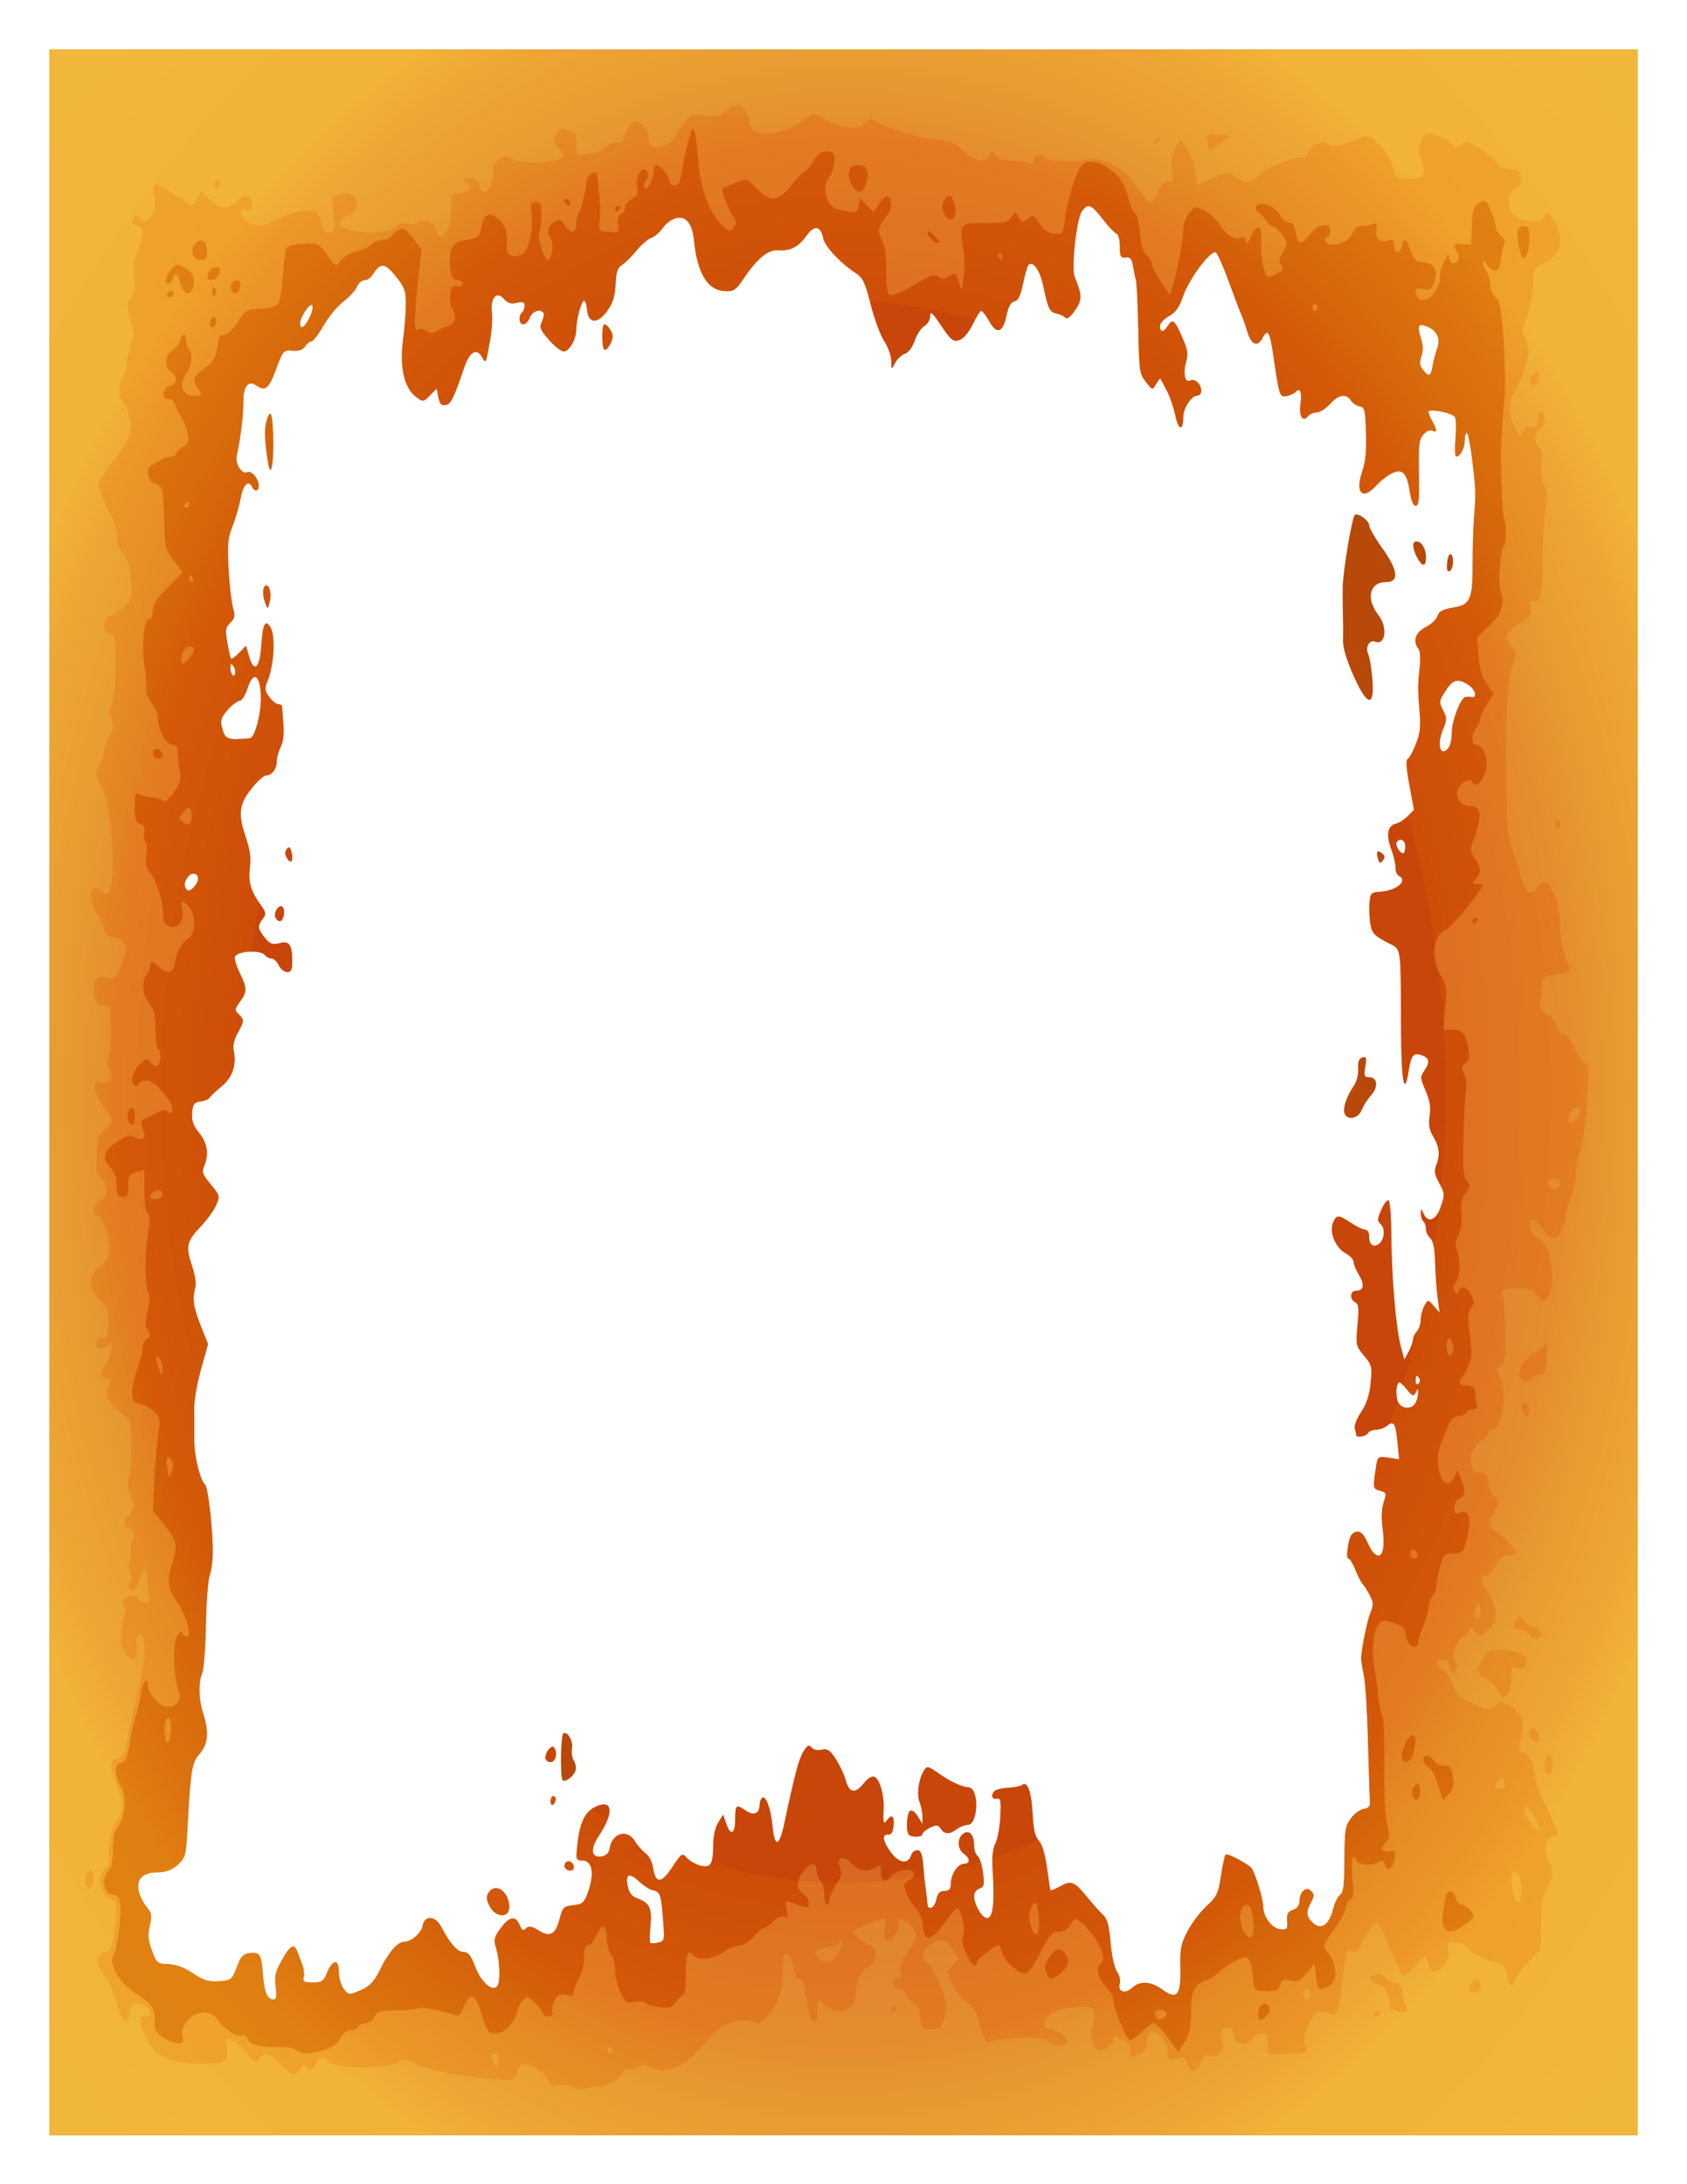 <?xml version="1.0" encoding="UTF-8" standalone="no"?>
<!-- Created with Inkscape (http://www.inkscape.org/) -->
<!-- ClipArt by Arvin61r58 (http://openclipart.org/user-detail/Arvin61r58) -->
<!-- ClipArt by liftarn (http://openclipart.org/user-detail/liftarn) -->

<svg
   xmlns:dc="http://purl.org/dc/elements/1.1/"
   xmlns:cc="http://creativecommons.org/ns#"
   xmlns:rdf="http://www.w3.org/1999/02/22-rdf-syntax-ns#"
   xmlns:svg="http://www.w3.org/2000/svg"
   xmlns="http://www.w3.org/2000/svg"
   xmlns:xlink="http://www.w3.org/1999/xlink"
   height="11in"
   width="8.5in"
   version="1.1"
   viewBox="0 0 765 990"
   id="svg2">
  <title
     id="title4554">Fire Border</title>
  <defs
     id="defs4184">
    <linearGradient
       id="linearGradient4248">
      <stop
         id="stop4278"
         offset="0"
         stop-color="#9c2001" />
      <stop
         id="stop4276"
         offset="0.214"
         stop-color="#a32201" />
      <stop
         id="stop4274"
         offset="0.286"
         stop-color="#ad2c04" />
      <stop
         id="stop4272"
         offset="0.357"
         stop-color="#c23708" />
      <stop
         id="stop4270"
         offset="0.429"
         stop-color="#d2440a" />
      <stop
         id="stop4268"
         offset="0.5"
         stop-color="#d24308" />
      <stop
         id="stop4266"
         offset="0.5"
         stop-color="#dc5007" />
      <stop
         id="stop4264"
         offset="0.604"
         stop-color="#e66408" />
      <stop
         id="stop4262"
         offset="0.624"
         stop-color="#e6710a" />
      <stop
         id="stop4260"
         offset="0.648"
         stop-color="#eb7d0d" />
      <stop
         id="stop4258"
         offset="0.71"
         stop-color="#f59112" />
      <stop
         id="stop4256"
         offset="0.747"
         stop-color="#fba517" />
      <stop
         id="stop4254"
         offset="0.823"
         stop-color="#fba819" />
      <stop
         id="stop4252"
         offset="0.91"
         stop-color="#fbac1c" />
      <stop
         id="stop4250"
         offset="1"
         stop-color="#fbac1a" />
    </linearGradient>
    <radialGradient
       gradientTransform="matrix(1.516,-0.007,0.007,1.517,-1317.283,68.32)"
       gradientUnits="userSpaceOnUse"
       r="307.5"
       fy="162.5"
       fx="1071"
       cy="162.5"
       cx="1071"
       id="radialGradient4480"
       xlink:href="#linearGradient4248" />
  </defs>
  <g
     transform="matrix(1.171,0,0,1.537,22.5,22.506)"
     id="g4529">
    <path
       id="path3027"
       d="m 0,307.496 0,-307.5 615,0 0,615 -615,0 0,-307.5 z m 87.545,263.75 c -0.536,-3.185 -0.154,-4.397 2.531,-8.044 3.163,-4.296 4.698,-4.85 5.947,-2.147 0.366,0.792 1.179,2.435 1.805,3.651 0.627,1.216 0.873,2.903 0.548,3.75 -0.472,1.231 0.227,1.54 3.49,1.54 3.523,0 4.293,-0.41 5.633,-3 0.853,-1.65 2.215,-3 3.026,-3 0.971,0 1.474,1.023 1.474,3 0,1.65 0.854,3.854 1.897,4.897 1.78,1.78 2.181,1.803 6.507,0.379 3.684,-1.213 5.244,-2.496 7.766,-6.389 3.175,-4.9 6.62,-7.887 9.095,-7.887 2.75,0 6.661,-2.578 7.207,-4.75 0.806,-3.207 4.923,-2.996 7.231,0.372 3.398,4.958 6.21,7.378 8.574,7.378 1.794,0 2.893,1.051 4.532,4.334 2.314,4.633 6.696,7.561 8.546,5.71 1.279,-1.279 1.01,-7.542 -0.484,-11.267 -0.963,-2.4 -0.754,-3.082 1.764,-5.75 3.334,-3.533 5.847,-3.86 7.398,-0.962 0.84,1.569 1.423,1.801 2.429,0.966 0.981,-0.814 2.273,-0.646 4.984,0.646 4.458,2.126 6.546,1.163 8.178,-3.772 1.004,-3.037 1.561,-3.437 5.161,-3.707 3.466,-0.26 4.26,-0.776 5.625,-3.651 2.678,-5.644 1.798,-9.546 -2.154,-9.546 -2.423,0 -2.503,-0.189 -1.91,-4.517 0.907,-6.621 2.923,-9.817 7.156,-11.348 6.534,-2.363 7.169,1.752 1.303,8.433 -3.58,4.077 -3.186,6.723 0.93,6.249 1.794,-0.207 2.877,-1.002 3.122,-2.292 0.879,-4.628 6.87,-5.958 9.838,-2.184 1.013,1.288 2.862,2.887 4.109,3.554 1.27,0.679 2.534,2.547 2.873,4.245 0.963,4.815 3.206,4.766 7.452,-0.164 3.512,-4.077 3.893,-4.268 5.57,-2.788 0.99,0.874 3.319,1.912 5.175,2.307 4.099,0.872 5.088,-0.315 5.11,-6.135 0.009,-2.565 0.742,-5.036 1.924,-6.497 l 1.909,-2.357 1.263,2.773 c 1.654,3.629 3.419,2.92 3.419,-1.374 0,-4.34 0.34,-4.557 4.101,-2.612 3.199,1.654 5.399,0.866 5.399,-1.935 0,-0.683 0.427,-1.505 0.95,-1.828 1.388,-0.858 3.377,3.309 4.004,8.389 0.792,6.412 2.599,6.165 4.499,-0.616 4.229,-15.092 5.674,-19.238 7.468,-21.434 1.508,-1.845 2.206,-2.106 3.154,-1.175 0.669,0.658 2.426,0.954 3.905,0.658 2.165,-0.433 3.233,0.111 5.489,2.791 1.54,1.831 3.221,4.536 3.736,6.012 1.369,3.927 3.667,4.341 6.899,1.245 1.681,-1.611 3.399,-2.422 4.352,-2.057 2.005,0.769 3.707,5.205 3.501,9.123 -0.238,4.54 -0.07,5.046 1.243,3.733 1.963,-1.963 2.953,-1.377 2.616,1.55 -0.219,1.901 -0.857,2.707 -2.066,2.611 -2.636,-0.209 -2.108,2.127 1.237,5.472 3.093,3.093 6.628,3.335 7.705,0.528 0.287,-0.749 1.331,-1.361 2.319,-1.361 1.402,0 1.913,1.044 2.329,4.75 0.293,2.612 0.749,5.875 1.013,7.25 0.264,1.375 0.518,3.062 0.564,3.75 0.151,2.267 2.854,1.3 3.494,-1.25 0.458,-1.826 1.296,-2.5 3.108,-2.5 1.879,0 2.481,-0.526 2.481,-2.171 0,-2.736 2.735,-5.829 5.155,-5.829 2.438,0 2.353,-1.658 -0.155,-3 -2.508,-1.343 -2.593,-4.612 -0.153,-5.918 2.292,-1.227 4.153,0.372 4.153,3.568 0,1.238 0.622,2.61 1.381,3.05 0.76,0.44 1.689,2.652 2.065,4.916 0.601,3.62 0.435,4.181 -1.381,4.656 -1.136,0.297 -2.065,1.273 -2.065,2.169 0,2.56 3.049,6.558 5.002,6.558 2.247,0 2.968,-4.174 2.26,-13.085 -0.394,-4.952 -0.138,-7.184 1.031,-9 0.855,-1.328 1.702,-4.89 1.881,-7.915 0.284,-4.782 0.098,-5.462 -1.424,-5.206 -1.945,0.327 -2.376,-1.289 -0.632,-2.367 0.615,-0.38 2.993,-0.77 5.284,-0.867 2.291,-0.097 4.662,-0.482 5.269,-0.857 1.982,-1.225 3.574,2.187 3.991,8.551 0.308,4.696 0.909,6.667 2.425,7.947 1.3,1.097 2.415,3.94 3.14,8 0.618,3.464 1.221,6.437 1.34,6.606 0.119,0.17 1.881,-0.387 3.915,-1.237 4.217,-1.762 5.431,-1.351 10.737,3.639 1.924,1.809 4.474,3.964 5.667,4.789 1.684,1.165 2.345,3.001 2.959,8.22 0.467,3.975 1.488,7.49 2.497,8.605 0.959,1.06 1.431,2.602 1.079,3.522 -0.909,2.369 2.045,3.141 4.756,1.242 3.128,-2.191 7.341,-1.989 11.893,0.57 5.515,3.099 7.092,1.553 6.825,-6.691 -0.174,-5.382 0.185,-6.781 2.702,-10.512 1.597,-2.367 4.916,-5.717 7.375,-7.445 3.999,-2.808 4.593,-3.745 5.618,-8.86 0.63,-3.146 1.414,-5.988 1.742,-6.316 0.527,-0.527 5.438,1.285 9.657,3.565 1.478,0.798 4.979,9.222 5.029,12.1 0.048,2.763 3.463,6.057 6.51,6.281 2.658,0.196 2.944,-0.06 2.702,-2.418 -0.214,-2.092 0.25,-2.767 2.25,-3.269 1.563,-0.392 2.52,-1.339 2.52,-2.491 0,-2.826 2.629,-4.656 4.482,-3.119 1.309,1.086 1.309,1.476 0,3.345 -2.071,2.957 -1.857,4.378 0.935,6.208 3.13,2.051 6.125,0.38 7.661,-4.272 0.59,-1.788 1.794,-3.654 2.675,-4.147 1.287,-0.72 1.617,-2.776 1.675,-10.427 0.065,-8.6 0.304,-9.777 2.445,-12.056 1.305,-1.389 3.555,-2.663 5,-2.83 2.132,-0.247 2.583,-0.775 2.391,-2.805 -0.13,-1.375 -0.459,-9.25 -0.732,-17.5 -0.273,-8.25 -0.982,-16.8 -1.576,-19 -0.594,-2.2 -1.076,-4.45 -1.07,-5 0.024,-2.537 2.348,-11.261 3.619,-13.586 1.238,-2.264 1.214,-2.886 -0.192,-5 -0.883,-1.328 -2.146,-2.865 -2.806,-3.414 -0.66,-0.55 -1.956,-2.462 -2.879,-4.25 -0.924,-1.788 -2.107,-3.25 -2.629,-3.25 -1.241,0 -0.02,-6.275 1.408,-7.235 2.168,-1.458 4.125,-0.697 5.806,2.258 3.834,6.737 7.474,4.813 6.09,-3.22 -0.661,-3.838 -0.576,-6.214 0.298,-8.336 1.159,-2.814 1.085,-2.995 -1.439,-3.502 -2.755,-0.553 -2.77,-0.629 -1.461,-7.331 0.529,-2.706 0.792,-2.839 4.731,-2.395 l 4.172,0.47 -0.621,-4.84 c -0.743,-5.79 -1.449,-6.684 -4.015,-5.082 -1.067,0.667 -3.046,1.212 -4.396,1.212 -1.35,0 -2.733,0.45 -3.073,1 -0.589,0.953 -4.5,1.458 -4.5,0.582 0,-0.23 -0.254,-1.081 -0.565,-1.891 -0.319,-0.831 0.744,-2.964 2.441,-4.897 2.135,-2.431 3.204,-4.912 3.687,-8.554 0.648,-4.884 0.525,-5.272 -2.551,-8.082 -3.165,-2.891 -3.217,-3.078 -2.524,-9.049 0.591,-5.093 0.445,-6.198 -0.89,-6.71 -2.249,-0.863 -1.993,-3.399 0.343,-3.399 2.979,0 3.402,-1.749 1.124,-4.644 -1.164,-1.44 -2.093,-3.19 -2.093,-3.87 0,-0.684 -1.371,-1.812 -3.047,-2.506 -3.911,-1.62 -6.436,-6.208 -4.948,-8.989 1.329,-2.483 2.112,-2.482 6.995,0.009 2.156,1.1 4.613,2 5.46,2 0.858,0 1.54,0.86 1.54,1.941 0,2.343 1.273,3.275 3.372,2.47 2.407,-0.924 3.154,-4.553 1.227,-5.962 -1.523,-1.114 -1.514,-1.437 0.127,-4.319 0.976,-1.71 2.224,-2.97 2.774,-2.79 0.57,0.186 1.036,4.594 1.084,10.243 0.104,12.263 1.821,27.624 3.671,32.837 l 1.392,3.921 1.677,-2.394 c 0.922,-1.317 1.677,-2.913 1.677,-3.549 0,-0.635 0.675,-1.715 1.5,-2.4 0.825,-0.685 1.5,-2.229 1.5,-3.431 0,-1.202 0.634,-3.054 1.41,-4.114 1.39,-1.901 1.441,-1.9 3.646,0.059 l 2.237,1.987 -0.767,-4.5 c -0.422,-2.475 -0.86,-7.149 -0.973,-10.387 -0.146,-4.173 -0.693,-6.243 -1.879,-7.11 -0.921,-0.67 -1.674,-1.93 -1.674,-2.8 0,-0.869 -0.45,-1.859 -1,-2.199 -0.55,-0.34 -0.986,-1.379 -0.97,-2.309 0.028,-1.551 0.115,-1.546 1.05,0.059 1.609,2.763 4.598,2.102 6.347,-1.404 2.011,-4.032 1.986,-4.458 -0.476,-7.916 -1.599,-2.246 -1.819,-3.309 -1,-4.839 1.59,-2.97 1.27,-5.541 -1.054,-8.497 -1.63,-2.072 -1.956,-3.46 -1.45,-6.16 0.492,-2.621 0.103,-4.466 -1.569,-7.44 -2.086,-3.712 -2.12,-4.069 -0.55,-5.804 2.353,-2.6 2.087,-3.87 -0.972,-4.638 -3.258,-0.818 -4.075,-0.053 -5.073,4.749 -1.619,7.793 -2.784,3.072 -2.912,-11.802 -0.231,-26.902 0.458,-23.788 -5.841,-26.399 -4.719,-1.956 -5.554,-2.715 -6.082,-5.526 -0.336,-1.792 -0.462,-4.567 -0.28,-6.167 0.292,-2.561 0.749,-2.924 3.832,-3.046 6.49,-0.255 11.318,-3.259 7.558,-4.702 -0.793,-0.304 -1.387,-1.365 -1.319,-2.357 0.068,-0.992 -0.71,-3.545 -1.728,-5.672 -2.042,-4.266 -1.3,-6.9 2.091,-7.426 1.044,-0.162 2.995,-1.128 4.337,-2.147 l 2.439,-1.852 -1.768,-7.327 c -1.233,-5.108 -1.433,-7.439 -0.662,-7.696 0.609,-0.203 2.034,-2.187 3.167,-4.409 1.619,-3.174 1.934,-5.136 1.469,-9.158 -0.767,-6.63 -0.766,-8.231 0.004,-13.455 0.397,-2.691 0.217,-4.759 -0.474,-5.45 -2.319,-2.319 -1.197,-4.841 2.865,-6.437 2.188,-0.859 4.227,-2.348 4.532,-3.308 0.399,-1.258 2.098,-1.939 6.077,-2.436 6.713,-0.839 7.543,-2.33 7.517,-13.507 -0.01,-4.139 0.207,-9.776 0.481,-12.526 0.78,-7.829 0.756,-8.504 -0.608,-17.25 -0.708,-4.537 -1.667,-8.25 -2.132,-8.25 -0.464,0 -0.844,1.035 -0.844,2.3 0,2.318 -1.658,4.7 -3.272,4.7 -0.48,0 -0.6,-2.362 -0.267,-5.25 0.333,-2.888 0.253,-5.743 -0.178,-6.346 -0.925,-1.28 -10.284,-2.71 -10.284,-1.56 0,0.434 0.661,1.663 1.468,2.731 1.911,2.526 1.909,3.523 -0.005,2.788 -0.845,-0.324 -2.403,0.194 -3.462,1.152 -1.678,1.518 -1.897,2.976 -1.713,11.371 0.173,7.897 -0.053,9.63 -1.257,9.63 -0.924,0 -1.773,-1.543 -2.291,-4.162 -1.089,-5.509 -2.779,-6.869 -6.794,-5.469 -1.703,0.594 -4.447,2.216 -6.098,3.605 -5.468,4.601 -8.396,2.283 -5.428,-4.298 1.205,-2.672 1.592,-5.819 1.378,-11.196 -0.272,-6.812 -0.493,-7.507 -2.476,-7.789 -1.198,-0.171 -2.715,-0.958 -3.372,-1.75 -1.778,-2.143 -4.793,-1.75 -8.133,1.06 -1.634,1.375 -3.972,2.5 -5.194,2.5 -1.223,0 -2.724,0.501 -3.336,1.113 -1.91,1.91 -3.516,-0.08 -2.865,-3.549 0.657,-3.505 -0.119,-5.054 -1.83,-3.653 -0.601,0.492 -2.195,1.05 -3.544,1.241 -2.697,0.382 -2.829,0.075 -5.13,-11.932 -1.377,-7.182 -2.17,-8.127 -4.286,-5.106 -1.879,2.682 -4.271,1.915 -5.729,-1.837 -0.594,-1.528 -1.702,-3.903 -2.463,-5.278 -0.761,-1.375 -2.99,-5.86 -4.954,-9.967 -1.964,-4.107 -4.114,-7.803 -4.779,-8.215 -1.755,-1.086 -10.541,7.823 -12.796,12.976 -1.373,3.137 -2.827,4.69 -5.396,5.763 -1.934,0.808 -3.517,2.138 -3.517,2.956 0,1.91 1.409,1.903 3,-0.013 1.889,-2.276 2.581,-1.89 5.482,3.06 2.272,3.877 2.517,5.004 1.637,7.528 -1.244,3.568 -0.439,6.249 1.637,5.452 1.767,-0.678 4.244,1.121 4.244,3.082 0,0.758 -0.675,1.378 -1.5,1.378 -2.318,0 -5.5,3.726 -5.5,6.441 0,4.168 -1.851,3.828 -3.031,-0.556 -0.618,-2.297 -2.1,-5.573 -3.293,-7.28 -1.193,-1.707 -2.288,-3.296 -2.433,-3.531 -0.145,-0.235 -0.909,0.44 -1.698,1.5 -1.399,1.879 -1.498,1.864 -4.004,-0.61 -2.453,-2.422 -2.585,-3.124 -2.917,-15.5 -0.191,-7.13 -0.597,-13.638 -0.902,-14.463 -0.305,-0.825 -0.825,-2.731 -1.154,-4.236 -0.458,-2.092 -1.125,-2.68 -2.833,-2.5 -1.938,0.2 -2.25,-0.24 -2.25,-3.18 0,-2.076 -0.562,-3.602 -1.436,-3.895 -0.79,-0.265 -3.188,-2.216 -5.329,-4.336 -4.342,-4.299 -5.704,-4.657 -7.998,-2.105 -2.053,2.284 -4.102,16.699 -2.737,19.25 2.941,5.496 2.955,6.69 0.114,9.873 -1.65,1.848 -3.128,2.727 -3.685,2.192 -0.511,-0.492 -2.008,-1.045 -3.327,-1.229 -2.758,-0.385 -3.472,-1.491 -5.284,-8.182 -1.221,-4.508 -3.817,-7.39 -5.641,-6.263 -0.43,0.266 -1.396,2.74 -2.147,5.499 -0.999,3.669 -1.902,5.096 -3.363,5.313 -1.373,0.205 -2.345,1.545 -3.112,4.29 -1.403,5.024 -3.713,5.566 -6.67,1.567 -1.244,-1.683 -2.621,-3.059 -3.061,-3.059 -0.44,0 -1.93,1.792 -3.313,3.981 -1.517,2.403 -3.579,4.248 -5.2,4.655 -2.334,0.586 -3.252,0.029 -6.979,-4.231 -3.364,-3.845 -4.296,-4.47 -4.312,-2.893 -0.011,1.115 -1.024,2.453 -2.271,3 -1.238,0.543 -2.899,2.463 -3.693,4.266 -0.843,1.916 -2.412,3.522 -3.773,3.864 -1.282,0.322 -2.995,1.534 -3.807,2.693 -1.461,2.086 -1.477,2.081 -1.477,-0.538 0,-1.455 -1.238,-4.096 -2.75,-5.868 -1.512,-1.772 -3.875,-6.64 -5.25,-10.818 -2.071,-6.293 -3.022,-7.854 -5.543,-9.104 -6.055,-3.002 -12.237,-7.996 -12.831,-10.367 -0.941,-3.751 -3.438,-4.054 -6.489,-0.788 -3.097,3.316 -6.287,4.564 -10.933,4.279 -3.864,-0.237 -8.095,2.382 -13.297,8.233 -3.252,3.658 -3.999,4.019 -7.854,3.791 -6.358,-0.375 -10.249,-5.458 -11.491,-15.01 -0.638,-4.907 -3.08,-7.186 -6.923,-6.463 -1.726,0.325 -4.038,1.615 -5.138,2.866 -1.1,1.252 -3.125,2.589 -4.5,2.972 -1.375,0.383 -3.926,2.05 -5.668,3.703 -1.743,1.654 -4.218,3.527 -5.5,4.163 -1.862,0.924 -2.393,2.099 -2.634,5.834 -0.229,3.53 -1.018,5.443 -3.22,7.8 -3.685,3.945 -7.323,3.817 -7.794,-0.274 -0.174,-1.512 -0.693,-2.75 -1.152,-2.75 -1.035,0 -3.031,5.549 -3.031,8.427 0,2.908 -2.727,6.573 -4.89,6.573 -0.977,0 -3.539,-1.538 -5.693,-3.418 -3.426,-2.99 -3.768,-3.665 -2.725,-5.392 0.655,-1.086 0.918,-2.247 0.583,-2.582 -1.295,-1.295 -4.254,-0.514 -5.274,1.392 -0.589,1.1 -1.73,2 -2.535,2 -1.654,0 -1.994,-2.555 -0.465,-3.5 0.55,-0.34 1,-1.255 1,-2.034 0,-1.043 -0.798,-1.256 -3.027,-0.811 -2.139,0.428 -3.6,0.087 -4.981,-1.163 -2.769,-2.506 -5.354,-0.325 -4.681,3.951 0.264,1.681 0.016,5.082 -0.551,7.557 -1.794,7.823 -1.737,7.724 -3.255,5.662 -2.044,-2.776 -4.796,-1.627 -6.797,2.838 -4.182,9.332 -5.271,11.009 -7.335,11.304 -1.581,0.226 -2.296,-0.365 -2.781,-2.298 l -0.653,-2.602 -2.613,2.056 c -2.527,1.988 -2.712,1.997 -5.582,0.298 -4.435,-2.626 -6.207,-8.77 -4.823,-16.717 0.594,-3.413 1.08,-8.193 1.079,-10.623 -0.001,-3.862 -0.507,-4.893 -4.016,-8.195 -4.195,-3.947 -5.849,-3.998 -8.937,-0.278 -0.71,0.855 -2.119,1.555 -3.133,1.555 -1.013,0 -2.298,0.851 -2.855,1.892 -0.557,1.04 -2.935,3.021 -5.285,4.402 -2.35,1.381 -5.819,4.579 -7.709,7.108 -1.89,2.529 -3.972,4.598 -4.628,4.598 -0.655,0 -1.761,0.686 -2.458,1.525 -0.805,0.97 -2.58,1.425 -4.872,1.25 -3.482,-0.266 -3.703,-0.076 -6.394,5.475 -2.832,5.842 -4.175,6.644 -7.843,4.681 -2.911,-1.558 -4.959,0.553 -4.821,4.968 0.108,3.46 -1.163,11.306 -2.544,15.702 -0.766,2.439 1.992,5.806 4.095,4.999 1.586,-0.609 4.4,1.931 4.4,3.971 0,1.64 -1.583,1.911 -2.5,0.429 -1.414,-2.288 -3.474,-0.793 -4.478,3.25 -0.58,2.337 -2.018,6.104 -3.196,8.369 -1.895,3.645 -2.066,5.106 -1.483,12.688 0.362,4.713 1.132,9.814 1.711,11.336 0.897,2.359 0.742,3.002 -1.053,4.356 -1.873,1.413 -1.999,2.059 -1.142,5.872 0.529,2.357 1.159,4.481 1.399,4.721 0.24,0.24 1.651,-0.519 3.135,-1.687 l 2.699,-2.123 1.184,3.138 c 1.899,5.03 4.134,3.564 4.73,-3.103 0.592,-6.635 1.585,-8.076 3.662,-5.316 1.834,2.437 1.266,10.793 -1.038,15.247 -1.431,2.767 -1.399,3.122 0.455,5.112 1.096,1.176 2.65,2.139 3.454,2.139 0.804,0 1.487,0.338 1.518,0.75 0.032,0.412 0.262,2.733 0.512,5.157 0.301,2.916 -0.057,5.188 -1.057,6.715 -0.832,1.269 -1.512,3.134 -1.512,4.143 0,2.292 -1.872,4.235 -4.079,4.235 -0.924,0 -3.534,1.8 -5.8,3.999 -4.814,4.672 -5.185,7.342 -2.014,14.509 1.535,3.469 1.937,5.82 1.483,8.661 -0.682,4.263 0.293,6.869 4.094,10.95 2.21,2.372 2.292,2.764 0.878,4.179 -2.107,2.107 -1.976,2.964 0.858,5.627 1.934,1.817 3.06,2.131 5.625,1.567 3.765,-0.827 4.919,0.401 4.942,5.26 0.012,2.584 -0.393,3.25 -1.976,3.25 -1.095,0 -2.554,-0.9 -3.24,-2 -0.687,-1.1 -1.951,-2 -2.808,-2 -0.858,0 -2.007,-0.447 -2.554,-0.994 -1.587,-1.587 -10.348,-1.278 -11.566,0.407 -0.363,0.502 0.425,2.631 1.75,4.73 2.973,4.709 2.989,5.611 0.16,8.623 -2.114,2.251 -2.144,2.472 -0.5,3.675 2.228,1.629 2.2,2.031 -0.385,5.528 -1.369,1.852 -1.927,3.685 -1.555,5.108 1.154,4.414 -0.412,7.963 -4.7,10.648 -2.26,1.415 -4.336,2.916 -4.613,3.334 -0.277,0.418 -1.852,0.913 -3.5,1.101 -2.51,0.285 -3.045,0.83 -3.293,3.359 -0.224,2.287 0.442,3.726 2.75,5.937 3.197,3.063 3.824,6.222 1.935,9.751 -0.959,1.792 -0.612,2.532 2.535,5.416 3.551,3.253 3.606,3.413 2.107,6.109 -0.847,1.523 -3.518,4.344 -5.936,6.269 -5.465,4.35 -5.945,5.956 -3.457,11.58 1.291,2.918 1.718,5.247 1.229,6.697 -1.108,3.282 -0.619,5.65 2.341,11.333 l 2.662,5.111 -2.732,7.49 c -1.576,4.322 -2.688,9.351 -2.628,11.889 0.057,2.42 0.085,6.498 0.062,9.062 -0.042,4.624 2.24,11.763 4.142,12.959 1.184,0.744 3.088,13.481 2.998,20.056 -0.035,2.573 -0.578,5.638 -1.207,6.813 -0.629,1.175 -1.277,7.649 -1.44,14.388 -0.163,6.739 -0.807,13.206 -1.431,14.371 -1.564,2.922 -1.419,7.633 0.366,11.905 2.316,5.542 1.918,8.958 -1.384,11.9 -3.07,2.735 -3.446,4.527 -4.765,22.703 -0.528,7.271 -0.759,7.897 -3.692,9.986 -2.136,1.521 -4.592,2.233 -7.739,2.242 -5.706,0.017 -8.291,1.897 -7.415,5.389 0.348,1.388 1.7,3.512 3.003,4.72 2.102,1.948 2.252,2.579 1.326,5.595 -0.848,2.763 -0.694,4.139 0.825,7.355 1.757,3.721 2.135,3.96 6.355,4.024 2.792,0.043 6.398,1.065 9.546,2.707 3.774,1.968 6.248,2.568 9.735,2.363 5.306,-0.313 5.289,-0.302 7.543,-4.796 1.301,-2.595 2.358,-3.37 4.863,-3.563 3.816,-0.295 4.378,0.444 4.943,6.49 0.464,4.969 1.736,7.23 4.066,7.23 1.139,0 1.325,-0.836 0.835,-3.75 z m 82.86,-23.755 c -1.323,-2.019 -1.401,-2.795 -0.401,-4 2.639,-3.18 7.996,-0.276 7.996,4.334 0,3.266 -5.392,3.029 -7.595,-0.334 z m 29.138,-11.426 c -0.316,-0.512 -0.118,-1.214 0.441,-1.559 1.193,-0.738 3.016,0.199 3.016,1.549 0,1.217 -2.707,1.225 -3.457,0.01 z m 133.12,-9.736 c -1.109,-1.109 -0.747,-6.165 0.495,-6.933 0.658,-0.407 1.959,0.266 3,1.552 l 1.838,2.27 0,-2.176 c 0,-1.197 -0.48,-3.073 -1.067,-4.169 -1.201,-2.244 -0.507,-6.484 1.498,-9.159 1.271,-1.695 1.561,-1.664 5.849,0.615 4.547,2.417 9.041,4.012 11.614,4.12 4.148,0.174 3.761,11.038 -0.394,11.058 -1.1,0.005 -2.983,0.568 -4.184,1.25 -2.85,1.619 -4.798,1.57 -6.232,-0.158 -0.921,-1.11 -1.772,-1.168 -4.122,-0.281 -1.629,0.615 -2.962,1.469 -2.962,1.899 0,0.951 -4.402,1.045 -5.333,0.114 z m -138.66,-9.76 c 0,-0.857 0.45,-1.559 1,-1.559 0.55,0 1,0.423 1,0.941 0,0.518 -0.45,1.219 -1,1.559 -0.55,0.34 -1,-0.084 -1,-0.941 z m 4.631,-6.261 c -0.992,-0.992 -0.738,-13.114 0.288,-13.748 1.513,-0.935 3.943,2.261 3.374,4.438 -0.291,1.113 0.025,2.69 0.701,3.505 0.676,0.815 0.98,2.133 0.675,2.929 -0.675,1.76 -4.162,3.751 -5.037,2.876 z m -6.63,-6.67 c 0,-1.696 2.441,-3.848 3.342,-2.947 1.485,1.485 0.604,4.325 -1.342,4.325 -1.1,0 -2,-0.62 -2,-1.378 z m 309.39,-190.05 c -0.619,-1.613 0.976,-5.106 3.702,-8.109 1.073,-1.182 1.752,-3.255 1.625,-4.961 -0.16,-2.152 0.273,-3.031 1.631,-3.312 1.59,-0.328 1.754,0.053 1.171,2.711 -0.592,2.695 -0.408,3.092 1.432,3.092 3.288,0 3.712,2.878 0.787,5.347 -1.403,1.184 -3.058,3.165 -3.679,4.403 -1.283,2.556 -5.789,3.116 -6.667,0.828 z m -413.92,-57.622 c -0.937,-1.516 1.603,-4.28 2.817,-3.066 1.121,1.121 0.249,4.11 -1.2,4.11 -0.535,0 -1.263,-0.47 -1.617,-1.044 z m 4.583,-17.389 c -1.016,-1.224 -1.079,-1.944 -0.246,-2.777 0.833,-0.833 1.288,-0.701 1.752,0.509 1.022,2.665 0.045,4.136 -1.506,2.268 z m 422.35,0.057 c -0.836,-2.177 -0.251,-2.762 1.611,-1.611 1.144,0.707 1.199,1.168 0.254,2.113 -0.945,0.945 -1.352,0.836 -1.865,-0.501 z m -9.373,-53.831 c -2.677,-4.57 -4.231,-8.414 -4.161,-10.294 0.061,-1.65 0.036,-5.25 -0.056,-8 -0.092,-2.75 -0.125,-6.35 -0.072,-8 0.162,-5.042 3.451,-20.032 4.661,-21.242 0.935,-0.935 5.592,1.57 5.592,3.008 0,0.72 2.25,3.706 5,6.635 6.215,6.619 6.756,10.098 1.571,10.098 -6.476,0 -7.958,4.937 -2.94,9.79 3.659,3.539 2.672,9.075 -1.388,7.787 -2.092,-0.664 -3.826,1.67 -2.652,3.57 0.329,0.532 0.818,2.179 1.087,3.66 2.182,12.006 -0.62,13.266 -6.642,2.986 z m -421.69,-21.962 c -1.087,-2.423 -0.775,-4.832 0.627,-4.832 1.341,0 2.011,2.86 1.19,5.08 -0.76,2.056 -0.784,2.052 -1.817,-0.249 z m 457.83,-11.48 c 0.18,-1.57 0.777,-2.74 1.327,-2.61 1.482,0.371 1.213,4.512 -0.327,5.026 -0.941,0.314 -1.232,-0.389 -1,-2.417 z m -11.616,-1.58 c -1.897,-2.708 -2.008,-4.777 -0.257,-4.777 2.003,0 3.7,2.155 3.7,4.7 0,2.911 -1.436,2.943 -3.443,0.077 z m -444.97,-27.987 c -1.383,-6.719 -1.53,-9.812 -0.581,-12.306 1.587,-4.174 2.432,-2.179 2.583,6.101 0.132,7.233 -1.041,10.87 -2.002,6.205 z m 130.14,-33.402 c -0.986,-0.986 -0.919,-7.389 0.077,-7.389 1.172,0 3.2,2.224 3.2,3.509 0,1.748 -2.477,4.681 -3.277,3.88 z m 22.792,462.72 c -0.753,-7.227 -1.085,-7.908 -4.071,-8.364 -1.107,-0.169 -3.457,-1.335 -5.222,-2.592 -3.801,-2.706 -5.319,-2.166 -4.327,1.54 0.478,1.787 1.643,2.936 3.476,3.426 4.91,1.313 5.914,2.825 5.303,7.986 -0.305,2.572 -0.345,4.885 -0.09,5.14 0.255,0.255 1.624,0.242 3.042,-0.029 2.549,-0.487 2.571,-0.569 1.889,-7.107 z m 291.55,-152.19 c 0.494,-0.781 0.899,-2.095 0.899,-2.92 0,-1.315 -0.115,-1.318 -0.932,-0.026 -0.79,1.25 -1.292,1.136 -3.299,-0.75 -1.302,-1.223 -2.627,-2.224 -2.946,-2.224 -1.195,0 -1.705,3.101 -0.87,5.296 0.994,2.613 5.633,3.018 7.148,0.624 z m 1.387,-6.989 c -0.858,-1.38 -1.458,-1.12 -1.458,0.63 0,0.857 0.457,1.276 1.016,0.931 0.559,-0.345 0.757,-1.047 0.441,-1.559 z m -474.02,-145.51 c 1.702,-1.702 1.262,-3.419 -0.874,-3.419 -1.798,0 -3.885,2.671 -3.091,3.956 0.906,1.466 2.127,1.3 3.965,-0.537 z m 468.56,-11.42 c 0,-1.922 -1.956,-2.711 -3.325,-1.342 -0.757,0.757 1.136,3.342 2.447,3.342 0.483,0 0.878,-0.9 0.878,-2 z m 16.8,-29.2 c 0.66,-0.66 1.2,-2.659 1.2,-4.443 0,-3.493 3.466,-10.282 5.349,-10.476 0.633,-0.065 1.714,-0.045 2.401,0.044 2.329,0.302 1.251,-2.418 -1.457,-3.675 -4.111,-1.909 -5.878,-1.531 -8.74,1.87 -2.527,3.003 -2.563,3.215 -0.954,5.671 1.567,2.392 1.562,2.755 -0.092,5.825 -2.466,4.58 -0.822,8.298 2.293,5.184 z m -464.24,-2.728 c 2.006,-0.137 4.566,-7.835 4.249,-12.777 -0.397,-6.199 -3.012,-7.133 -5.215,-1.861 -0.819,1.961 -2.153,3.566 -2.964,3.566 -0.811,0 -2.873,1.177 -4.582,2.615 -2.355,1.981 -2.949,3.132 -2.454,4.75 1.259,4.115 1.89,4.328 10.966,3.707 z m -6.445,-21.36 c -0.817,-0.817 -1.113,-0.705 -1.113,0.421 0,1.988 1.345,3.333 1.842,1.842 0.211,-0.632 -0.117,-1.651 -0.729,-2.263 z m 464.45,-88.462 c 0.328,-1.512 1.104,-3.792 1.723,-5.065 1.416,-2.912 0.11,-5.221 -3.666,-6.48 -3.576,-1.192 -4.165,-0.446 -2.611,3.308 0.932,2.249 0.99,3.702 0.216,5.4 -0.832,1.826 -0.709,2.671 0.574,3.955 2.284,2.284 3.075,2.049 3.763,-1.117 z m -434.77,-14.486 c 0.895,-1.476 1.313,-2.999 0.927,-3.384 -0.891,-0.891 -4.713,3.453 -4.713,5.356 0,2.102 1.921,1.102 3.786,-1.972 z"
       style="fill:#b8490b;fill-opacity:1" />
    <path
       id="path3025"
       d="m 0,307.496 0,-307.5 615,0 0,615 -615,0 0,-307.5 z m 105.99,282.41 c 3.509,-0.752 5.575,-1.838 6.664,-3.5 0.919,-1.403 2.55,-2.409 3.905,-2.409 1.279,0 2.604,-0.45 2.944,-1 0.34,-0.55 1.608,-1 2.818,-1 1.21,0 2.73,-0.849 3.378,-1.886 0.981,-1.571 2.432,-1.89 8.697,-1.914 4.136,-0.016 7.925,-0.279 8.42,-0.585 0.872,-0.539 9.433,0.665 13.86,1.948 1.736,0.503 2.503,-0.006 3.808,-2.529 2.148,-4.155 4.55,-3.609 6.493,1.475 2.236,5.853 2.839,6.491 6.132,6.491 3.021,0 7.893,-4.006 7.893,-6.491 0,-0.659 0.876,-1.992 1.946,-2.96 1.864,-1.687 2.075,-1.67 5,0.413 1.68,1.196 3.054,2.594 3.054,3.106 0,0.513 0.948,0.932 2.107,0.932 1.384,0 1.925,-0.475 1.575,-1.385 -0.292,-0.762 0.125,-2.322 0.927,-3.468 1.128,-1.611 2.131,-1.949 4.425,-1.49 2.226,0.445 2.966,0.222 2.966,-0.897 0,-0.82 0.9,-2.634 2,-4.033 1.157,-1.471 2,-4.057 2,-6.135 0,-2.575 0.438,-3.592 1.546,-3.592 0.851,0 2.313,-1.347 3.25,-2.993 2.163,-3.8 3.619,-3.348 4.009,1.244 0.168,1.978 0.956,4.136 1.75,4.795 0.794,0.659 1.446,2.606 1.448,4.326 0.002,1.72 0.929,4.645 2.059,6.499 1.827,2.996 2.425,3.311 5.378,2.832 1.828,-0.297 3.714,-0.181 4.191,0.257 0.477,0.438 2.957,1.015 5.511,1.283 3.598,0.377 4.979,0.094 6.136,-1.257 0.821,-0.959 2.089,-1.942 2.817,-2.185 0.913,-0.304 1.282,-2.201 1.191,-6.11 -0.134,-5.727 0.96,-7.844 3,-5.804 1.739,1.739 7.406,1.31 11.713,-0.887 2.156,-1.1 5.04,-2 6.409,-2 1.369,0 3.702,-1.125 5.186,-2.5 1.484,-1.375 3.246,-2.5 3.917,-2.5 0.671,0 2.365,-0.901 3.765,-2.003 1.463,-1.151 3.243,-1.735 4.186,-1.373 1.366,0.524 1.523,0.164 0.941,-2.152 -0.645,-2.568 -0.514,-2.731 1.699,-2.119 6.778,1.874 6.897,1.879 6.897,0.291 0,-0.865 -0.847,-2.027 -1.882,-2.581 -2.986,-1.598 -3.182,-3.702 -0.604,-6.484 2.804,-3.026 5.486,-3.369 5.486,-0.702 0,1.033 0.675,2.438 1.5,3.122 0.825,0.685 1.5,2.54 1.5,4.122 0,1.583 0.45,2.878 1,2.878 0.55,0 1,-0.64 1,-1.423 0,-0.783 1.15,-2.79 2.556,-4.461 2.109,-2.506 2.364,-3.397 1.457,-5.092 -1.627,-3.039 1.258,-3.743 4.593,-1.12 2.905,2.285 6.434,2.68 9.46,1.06 1.676,-0.897 1.934,-0.697 1.934,1.5 0,2.821 1.53,3.261 3.921,1.126 2.16,-1.928 8.286,-2.465 8.85,-0.775 0.242,0.726 -0.504,1.563 -1.666,1.867 -1.158,0.303 -2.105,0.978 -2.105,1.5 0,1.736 2.288,5.257 4.597,7.073 1.335,1.05 2.409,3.127 2.591,5.011 0.473,4.886 3.132,4.663 8.187,-0.688 2.378,-2.518 4.639,-4.578 5.023,-4.578 1.511,0 3.426,6.459 2.454,8.276 -0.712,1.33 -0.404,2.713 1.173,5.264 2.057,3.329 3.975,4.525 3.975,2.48 0,-0.865 7.022,-5.02 8.485,-5.02 0.311,0 0.985,1.107 1.5,2.459 0.514,1.353 2.747,3.384 4.962,4.513 4.664,2.379 4.899,2.242 10.783,-6.29 2.619,-3.797 3.79,-4.683 6.193,-4.683 1.871,0 3.503,-0.769 4.425,-2.086 1.262,-1.802 1.781,-1.922 3.807,-0.882 1.29,0.662 3.808,2.808 5.595,4.768 3.256,3.57 4.124,6.542 2.25,7.7 -1.944,1.201 -0.962,4.468 2,6.658 1.65,1.22 3,2.992 3,3.938 0,2.515 5.086,11.904 6.448,11.904 0.64,0 2.689,-1.125 4.552,-2.5 1.864,-1.375 3.959,-2.5 4.657,-2.5 0.698,0 3.118,1.913 5.378,4.25 l 4.11,4.25 2.422,-3 c 1.925,-2.383 2.423,-4.167 2.427,-8.679 0.005,-6.241 1.328,-8.387 5.825,-9.454 1.474,-0.35 3.355,-1.176 4.18,-1.836 3.158,-2.527 10.033,-5.456 11.492,-4.896 1.498,0.575 2.172,2.393 2.728,7.365 0.254,2.272 0.713,2.502 5.033,2.528 3.78,0.022 4.875,-0.355 5.347,-1.843 0.479,-1.51 1.226,-1.752 3.868,-1.257 2.695,0.506 3.811,0.113 6.306,-2.217 l 3.031,-2.831 0.609,3.81 c 0.655,4.093 1.08,4.333 5.021,2.835 3.748,-1.425 3.039,-7.46 -1.248,-10.62 -1.248,-0.92 -0.743,-1.88 3.158,-6 2.554,-2.697 4.646,-5.644 4.649,-6.547 0.003,-0.904 0.724,-1.919 1.603,-2.256 1.33,-0.511 1.481,-1.615 0.902,-6.607 -0.477,-4.109 -0.35,-5.994 0.403,-5.994 0.604,0 1.098,0.399 1.098,0.886 0,1.403 6.281,1.952 8.291,0.725 1.456,-0.889 2.025,-0.751 2.845,0.694 0.81,1.427 1.323,1.558 2.445,0.628 0.781,-0.648 1.419,-2.075 1.419,-3.172 0,-1.588 -0.509,-1.897 -2.5,-1.516 -2.837,0.542 -3.308,-0.933 -0.867,-2.718 1.424,-1.041 1.47,-1.688 0.358,-5.055 -0.817,-2.475 -1.217,-8.682 -1.115,-17.294 0.087,-7.388 -0.248,-13.938 -0.746,-14.555 -0.497,-0.618 -1.142,-2.923 -1.432,-5.123 -0.29,-2.2 -1.03,-6.25 -1.644,-9 -1.921,-8.61 0.585,-15.497 5.124,-14.08 0.727,0.227 2.56,0.684 4.072,1.016 1.745,0.382 2.75,1.253 2.75,2.384 0,2.089 1.851,4.181 3.7,4.181 0.715,0 1.3,-0.569 1.3,-1.265 0,-0.696 0.9,-2.944 2,-4.996 1.1,-2.052 2,-4.578 2,-5.613 0,-1.035 0.675,-2.441 1.5,-3.126 0.825,-0.685 1.507,-1.977 1.515,-2.872 0.008,-0.895 0.646,-3.428 1.418,-5.628 1.298,-3.702 1.681,-4 5.138,-4 3.36,0 3.863,-0.351 5.006,-3.5 2.383,-6.563 1.127,-9.975 -3.077,-8.362 -1.053,0.404 -1.5,-0.08 -1.5,-1.625 0,-1.36 0.764,-2.401 2,-2.724 2.348,-0.614 2.511,-2.076 0.634,-5.694 l -1.366,-2.633 -1.541,2.268 c -3.507,5.162 -8.159,-3.277 -5.214,-9.459 3.555,-7.464 4.597,-8.772 6.982,-8.772 1.312,0 2.664,-0.45 3.004,-1 0.34,-0.55 1.54,-1 2.666,-1 1.457,0 1.873,-0.457 1.441,-1.582 -0.334,-0.87 -0.607,-2.445 -0.607,-3.5 0,-1.465 -0.709,-1.918 -3,-1.918 -2.95,0 -3.97,-1.282 -1.993,-2.504 0.554,-0.342 1.697,-1.956 2.539,-3.585 1.274,-2.463 1.346,-3.988 0.43,-9.039 -0.932,-5.141 -0.864,-6.338 0.441,-7.78 1.388,-1.533 1.388,-1.924 0.006,-3.898 -1.698,-2.425 -3.979,-2.877 -4.764,-0.944 -0.382,0.941 -0.769,0.879 -1.565,-0.25 -0.78,-1.107 -0.669,-1.791 0.424,-2.61 1.706,-1.279 1.962,-6.623 0.452,-9.445 -0.77,-1.438 -0.616,-2.556 0.61,-4.427 1.084,-1.654 1.478,-3.778 1.163,-6.26 -0.365,-2.875 0.02,-4.304 1.64,-6.088 1.95,-2.146 1.985,-2.427 0.451,-3.549 -1.429,-1.045 -1.616,-2.89 -1.315,-12.928 0.194,-6.44 0.653,-12.659 1.022,-13.82 0.368,-1.161 0.075,-3.222 -0.652,-4.58 -1.157,-2.162 -1.1,-2.594 0.456,-3.465 1.381,-0.773 1.627,-1.702 1.101,-4.161 -0.966,-4.519 -2.218,-5.666 -6.185,-5.666 l -3.494,0 0.697,-6.51 c 0.648,-6.053 0.516,-6.725 -1.883,-9.577 -4.03,-4.789 -2.847,-12.128 2.157,-13.384 1.881,-0.46 14.23,-11.94 14.23,-13.24 0,-0.146 -1.012,-0.28 -2.25,-0.297 -2.083,-0.029 -2.12,-0.13 -0.5,-1.36 2.301,-1.747 2.209,-3.49 -0.325,-6.188 -1.565,-1.666 -1.839,-2.664 -1.117,-4.064 4.134,-8.009 3.935,-11.356 -0.676,-11.356 -5.307,0 -7.034,-4.813 -2.473,-6.891 2,-0.911 2.836,-0.926 3.373,-0.057 1.229,1.989 4.644,-0.682 5.343,-4.179 0.676,-3.38 -1.372,-6.873 -4.03,-6.873 -1.817,0 -1.71,-3.453 0.155,-5 0.825,-0.685 1.5,-1.83 1.5,-2.546 0,-0.715 1.186,-2.71 2.635,-4.432 l 2.635,-3.131 -2.599,-2.712 c -1.89,-1.973 -2.777,-4.229 -3.252,-8.273 l -0.653,-5.56 4.367,-3.212 c 2.402,-1.766 4.406,-3.532 4.454,-3.923 0.048,-0.391 0.42,-1.463 0.827,-2.383 0.407,-0.92 0.25,-2.589 -0.35,-3.709 -1.197,-2.236 -0.365,-12.814 1.077,-13.706 0.994,-0.614 1.169,-6.769 0.22,-7.719 -0.351,-0.351 -0.792,-4.139 -0.979,-8.417 -0.592,-13.539 -0.68,-11.265 1.073,-27.749 0.353,-3.316 0.177,-10.979 -0.39,-17.029 -0.865,-9.222 -1.357,-11.222 -3.048,-12.372 -1.109,-0.755 -2.017,-2.356 -2.017,-3.559 0,-1.203 -0.661,-3.06 -1.468,-4.128 -0.807,-1.068 -1.468,-2.391 -1.468,-2.941 0,-0.55 0.568,-0.254 1.262,0.659 0.694,0.912 2.124,1.812 3.179,2 1.511,0.269 2.044,-0.407 2.514,-3.193 0.328,-1.944 0.926,-4.066 1.328,-4.717 0.426,-0.69 -0.119,-1.714 -1.308,-2.457 -1.121,-0.7 -2.041,-1.952 -2.042,-2.783 -0.002,-0.83 -0.892,-2.967 -1.978,-4.748 -1.79,-2.936 -2.206,-3.133 -4.45,-2.11 -2.143,0.977 -2.516,1.882 -2.772,6.739 l -0.296,5.6 -3.25,-0.25 c -3.362,-0.263 -4.061,0.543 -2.137,2.467 0.612,0.612 0.811,1.602 0.441,2.2 -1.066,1.725 -3.553,1.262 -3.56,-0.663 -0.005,-1.25 -0.573,-0.892 -1.986,1.25 -1.089,1.65 -1.781,3.675 -1.539,4.5 0.243,0.825 -0.6,2.777 -1.872,4.338 -2.587,3.175 -6.837,3.417 -7.408,0.423 -0.274,-1.437 0.186,-1.636 2.648,-1.143 2.344,0.469 3.212,0.161 4.071,-1.445 2.254,-4.212 0.331,-6.576 -5.408,-6.647 -1.284,-0.016 -2.512,-1.189 -3.43,-3.275 -1.66,-3.772 -2.615,-4.095 -3.387,-1.145 -0.649,2.483 -3.256,1.993 -3.026,-0.569 0.126,-1.412 -0.396,-1.638 -2.711,-1.175 -3.148,0.63 -4.588,-0.693 -4.084,-3.751 0.232,-1.408 -0.114,-1.727 -1.357,-1.25 -0.918,0.352 -2.875,0.64 -4.349,0.64 -1.817,0 -2.999,0.722 -3.668,2.241 -1.114,2.529 -8.239,4.341 -9.987,2.54 -0.67,-0.69 -0.587,-1.182 0.25,-1.489 1.623,-0.595 1.623,-3.256 0,-3.41 -2.728,-0.259 -4.359,0.389 -6.805,2.702 -3.363,3.181 -4.569,3.048 -5.295,-0.584 -0.419,-2.097 -1.184,-3 -2.542,-3 -1.068,0 -2.767,-1.069 -3.775,-2.376 -2.063,-2.673 -7.847,-4.221 -8.972,-2.4 -0.394,0.637 -0.135,1.352 0.575,1.588 0.71,0.237 2.014,1.276 2.899,2.309 0.885,1.033 2.071,1.894 2.636,1.912 1.597,0.052 5.528,3.641 5.528,5.048 0,0.694 -0.737,2.075 -1.638,3.071 -1.327,1.466 -1.401,2.095 -0.391,3.312 1.042,1.255 0.807,1.669 -1.427,2.519 -1.471,0.559 -3.04,1.017 -3.487,1.017 -1.561,0 -3.239,-5.894 -2.899,-10.181 0.264,-3.325 -0.003,-4.319 -1.157,-4.319 -0.825,0 -1.944,1.012 -2.487,2.25 -1.026,2.339 -2.513,3.038 -2.513,1.183 0,-0.601 -0.847,-0.799 -1.937,-0.452 -2.262,0.718 -5.706,-1.033 -8.368,-4.255 -1.034,-1.251 -3.488,-2.947 -5.453,-3.768 -3.374,-1.41 -3.704,-1.371 -5.908,0.699 -1.359,1.276 -2.334,3.353 -2.334,4.97 0,2.955 -2.055,11.439 -3.954,16.321 l -1.146,2.946 -3.45,-3.878 c -1.898,-2.133 -3.45,-4.446 -3.45,-5.14 0,-0.694 -0.964,-1.937 -2.141,-2.761 -1.565,-1.096 -2.274,-2.882 -2.635,-6.64 -0.282,-2.933 -1.059,-5.357 -1.81,-5.645 -0.724,-0.278 -1.845,-2.153 -2.491,-4.167 -1.486,-4.633 -3.462,-6.885 -8.132,-9.268 -5.214,-2.661 -9.185,-2.466 -11.16,0.548 -2.165,3.304 -4.681,10.192 -5.501,15.058 -0.648,3.844 -0.809,3.989 -4.143,3.713 -2.347,-0.194 -4.177,-1.165 -5.658,-3 -1.991,-2.468 -2.392,-2.59 -4.435,-1.345 -1.98,1.206 -2.411,1.147 -3.632,-0.5 -1.345,-1.815 -1.425,-1.816 -2.753,-0.024 -1.156,1.559 -2.702,1.831 -9.97,1.752 -9.838,-0.106 -10.388,0.345 -8.752,7.171 0.558,2.327 0.684,6.256 0.281,8.732 -0.73,4.48 -0.738,4.488 -1.875,1.75 -1.276,-3.073 -1.528,-3.176 -4.234,-1.727 -1.33,0.712 -2.457,0.682 -3.705,-0.097 -1.442,-0.901 -3.296,-0.416 -9.461,2.47 -4.217,1.974 -8.37,3.32 -9.229,2.99 -1.201,-0.461 -1.562,-2.148 -1.562,-7.301 0,-4.345 -0.516,-7.385 -1.468,-8.643 -2.085,-2.757 -1.882,-4.15 0.968,-6.628 2.655,-2.308 3.262,-5.224 1.336,-6.414 -0.668,-0.413 -2.123,0.396 -3.417,1.9 l -2.253,2.619 -2.645,-2.08 -2.645,-2.08 -0.585,2.237 c -0.529,2.024 -1.014,2.178 -5.087,1.62 -5.274,-0.723 -6.772,-1.757 -7.658,-5.286 -0.469,-1.869 -0.079,-3.197 1.402,-4.773 1.129,-1.201 2.052,-3.393 2.052,-4.87 0,-2.299 -0.419,-2.686 -2.911,-2.686 -2.007,0 -3.695,0.932 -5.435,3 -1.388,1.65 -2.913,3 -3.387,3 -0.475,0 -2.736,1.8 -5.026,4 -5.099,4.9 -8.056,5.106 -13.329,0.929 -3.659,-2.898 -4.089,-3.003 -7.644,-1.859 -2.072,0.667 -4.345,1.365 -5.052,1.553 -0.998,0.265 -0.915,1.071 0.371,3.609 0.911,1.797 2.359,4.069 3.218,5.049 1.385,1.579 1.393,1.95 0.07,3.273 -1.323,1.323 -1.904,1.178 -5.122,-1.281 -4.097,-3.13 -7.582,-10.333 -8.357,-17.273 -0.981,-8.781 -1.507,-11.049 -2.432,-10.477 -0.855,0.529 -2.876,6.842 -4.394,13.727 -0.412,1.871 -1.24,2.75 -2.587,2.75 -1.089,0 -1.981,-0.649 -1.981,-1.443 0,-1.392 -3.628,-4.557 -5.223,-4.557 -0.428,0 -0.777,0.814 -0.777,1.809 0,2.297 -2.601,5.923 -3.561,4.964 -0.398,-0.398 -0.139,-1.429 0.576,-2.291 1.026,-1.236 1.042,-1.821 0.075,-2.774 -1.72,-1.696 -4.373,2.019 -3.612,5.058 0.444,1.772 0.017,2.475 -1.955,3.225 -1.388,0.528 -2.523,1.597 -2.523,2.377 0,0.78 -0.726,1.696 -1.614,2.037 -1.098,0.421 -1.46,1.423 -1.134,3.133 0.457,2.39 0.279,2.499 -3.636,2.215 -3.771,-0.274 -4.08,-0.507 -3.688,-2.776 0.236,-1.363 0.358,-3.377 0.272,-4.477 -0.519,-6.643 -0.922,-9.555 -1.388,-10.02 -1.004,-1.004 -3.813,0.741 -3.828,2.377 -0.018,1.963 -2.329,8.82 -3.3,9.791 -0.377,0.377 -0.685,1.484 -0.685,2.46 0,2.919 -2.179,3.389 -4.191,0.904 -1.609,-1.987 -2.209,-2.151 -4.338,-1.181 -2.649,1.207 -3.162,3.077 -1.344,4.895 1.302,1.302 0.354,6.273 -1.197,6.273 -1.484,0 -4.141,-6.861 -3.212,-8.294 0.43,-0.663 0.782,-2.893 0.782,-4.955 0,-3.189 -0.327,-3.749 -2.187,-3.75 -1.914,-10e-4 -2.121,0.409 -1.654,3.285 0.859,5.29 -1.284,11.582 -4.193,12.312 -3.292,0.826 -5.635,-0.187 -5.415,-2.341 0.443,-4.344 -0.25,-6.262 -2.96,-8.192 -3.595,-2.56 -5.84,-1.815 -6.9,2.292 -0.737,2.853 -1.252,3.195 -5.571,3.697 -5.131,0.597 -6.58,1.939 -6.604,6.114 -0.023,3.96 0.97,5.832 3.092,5.832 1.041,0 1.893,0.478 1.893,1.063 0,0.585 -1.012,0.922 -2.25,0.75 -1.826,-0.254 -2.312,0.228 -2.578,2.559 -0.18,1.579 0.157,3.357 0.75,3.95 2.027,2.027 1.198,4.615 -1.672,5.22 -1.512,0.319 -3.548,1.013 -4.523,1.542 -1.164,0.632 -2.459,0.595 -3.771,-0.107 -1.099,-0.588 -2.407,-0.816 -2.908,-0.507 -1.936,1.196 -2.078,-1.819 -0.589,-12.491 l 1.545,-11.074 -3.252,-3.328 c -2.578,-2.638 -3.697,-3.161 -5.399,-2.522 -1.181,0.443 -2.445,1.287 -2.809,1.876 -0.364,0.589 -1.872,1.084 -3.352,1.102 -1.48,0.018 -3.52,0.66 -4.533,1.428 -1.013,0.768 -3.713,1.705 -6,2.082 -2.287,0.377 -4.995,1.569 -6.017,2.648 -1.839,1.941 -1.895,1.923 -5.146,-1.626 -3.157,-3.446 -3.527,-3.578 -9.379,-3.326 -3.956,0.17 -6.272,0.73 -6.605,1.596 -0.282,0.734 -0.801,4.445 -1.155,8.246 -0.357,3.843 -1.241,7.409 -1.989,8.03 -0.741,0.615 -3.829,1.193 -6.864,1.284 -5.064,0.153 -5.768,0.472 -8.583,3.886 -1.686,2.046 -3.947,3.719 -5.024,3.719 -1.998,0 -2.278,0.44 -3.328,5.238 -0.413,1.888 -1.836,3.369 -4.583,4.77 -4.374,2.232 -4.82,3.411 -2.329,6.163 1.574,1.739 1.481,1.829 -1.883,1.829 -4.449,0 -5.814,-3.262 -2.736,-6.538 2.098,-2.233 2.612,-5.944 0.965,-6.962 -0.55,-0.34 -1,-1.492 -1,-2.559 0,-2.422 -1.673,-2.548 -2.424,-0.182 -0.307,0.967 -1.575,2.205 -2.817,2.75 -3.02,1.325 -3.49,5.029 -0.82,6.459 2.727,1.46 2.627,3.813 -0.179,4.213 -2.98,0.425 -3.693,3.82 -0.802,3.82 1.158,0 2.383,0.787 2.722,1.75 0.34,0.963 1.417,2.65 2.394,3.75 0.977,1.1 2.081,3.226 2.453,4.725 0.568,2.29 0.261,2.914 -1.926,3.91 -1.431,0.652 -2.602,1.563 -2.602,2.025 0,0.462 -0.906,0.839 -2.014,0.839 -1.107,0 -2.795,0.417 -3.75,0.927 -0.955,0.51 -2.555,1.183 -3.557,1.496 -2.474,0.773 -1.843,4.939 0.82,5.414 3.272,0.585 3.603,1.483 3.878,10.538 0.254,8.353 0.385,8.786 3.693,12.216 l 3.429,3.557 -2.15,1.676 c -1.183,0.922 -3.77,2.933 -5.75,4.469 -2.399,1.861 -3.6,3.612 -3.6,5.25 0,1.471 -0.577,2.457 -1.439,2.457 -2.077,0 -3.08,8.24 -1.72,14.13 0.613,2.654 0.858,5.49 0.547,6.303 -0.321,0.838 0.555,2.6 2.023,4.068 1.424,1.425 2.59,3.513 2.59,4.64 0,3.343 3.202,7.859 5.572,7.859 1.658,0 2.151,0.62 2.185,2.75 0.025,1.512 0.353,3.917 0.73,5.343 0.541,2.045 0.053,3.286 -2.305,5.868 -1.942,2.126 -3.442,2.996 -4.276,2.48 -0.707,-0.437 -2.663,-0.873 -4.346,-0.969 -1.683,-0.096 -3.848,-0.515 -4.81,-0.931 -1.519,-0.656 -1.75,-0.163 -1.75,3.735 0,3.742 0.355,4.583 2.132,5.048 1.567,0.41 1.989,1.103 1.594,2.616 -0.296,1.132 -0.09,2.335 0.458,2.674 0.552,0.341 0.719,2.093 0.374,3.932 -0.48,2.56 -0.167,3.741 1.374,5.176 2.585,2.408 5.069,8.4 5.069,12.228 0,2.427 0.517,3.143 2.656,3.68 3.31,0.831 5.591,-1.797 4.687,-5.398 -0.553,-2.204 -0.414,-2.339 1.404,-1.366 3.904,2.09 4.52,8.39 1.003,10.264 -2.906,1.548 -4.46,3.698 -5.148,7.122 -0.625,3.114 -3.067,3.622 -6.161,1.282 -2.373,-1.794 -3.441,-1.906 -3.441,-0.361 0,0.644 -0.728,1.976 -1.619,2.96 -1.969,2.176 -1.204,6.184 1.646,8.624 1.496,1.281 1.973,2.951 1.973,6.908 0,2.87 0.45,5.497 1,5.837 1.339,0.828 1.275,4.212 -0.096,5.059 -0.603,0.373 -1.791,-0.018 -2.64,-0.867 -1.393,-1.393 -1.826,-1.337 -4.404,0.57 -2.818,2.083 -3.748,5.071 -1.929,6.195 0.512,0.316 1.214,0.118 1.559,-0.441 0.345,-0.559 1.86,-1.016 3.366,-1.016 3.224,0 10.825,7.089 9.646,8.997 -0.481,0.779 -1.064,0.841 -1.72,0.185 -0.656,-0.656 -2.057,-0.566 -4.137,0.265 -1.73,0.692 -3.952,1.542 -4.938,1.89 -1.462,0.516 -1.592,1.009 -0.704,2.668 1.54,2.878 0.423,4.146 -2.484,2.821 -1.941,-0.884 -3.271,-0.693 -6.836,0.983 -5.67,2.665 -6.653,5.005 -3.245,7.723 1.794,1.431 2.562,3.006 2.562,5.256 0,1.767 0.45,3.28 1,3.362 3.15,0.472 3.5,0.162 3.5,-3.101 0,-3.064 0.352,-3.524 3.144,-4.102 l 3.144,-0.651 -0.056,5.943 c -0.035,3.755 0.408,6.229 1.204,6.722 0.979,0.605 1.022,1.981 0.195,6.159 -1.325,6.693 -1.294,14.707 0.065,17.246 0.727,1.359 0.659,3.044 -0.233,5.746 -1.037,3.142 -1.021,4.113 0.09,5.452 1.152,1.388 1.1,1.77 -0.351,2.582 -0.937,0.524 -1.703,1.849 -1.703,2.943 0,1.095 -0.9,3.754 -2,5.91 -1.1,2.156 -2,5.238 -2,6.849 0,2.507 0.467,3.02 3.25,3.562 1.788,0.348 4.285,1.43 5.551,2.404 2.101,1.617 2.216,2.158 1.325,6.228 -0.537,2.452 -1.231,8.598 -1.544,13.659 l -0.568,9.201 4.493,4.212 c 4.904,4.596 5.24,5.856 2.993,11.232 -2.213,5.296 -1.877,7.231 1.999,11.521 3.491,3.864 5.771,10.133 3.685,10.133 -0.586,0 -1.365,-0.483 -1.729,-1.073 -0.412,-0.667 -1.242,-0.247 -2.19,1.107 -1.665,2.377 -1.214,12.324 0.723,15.944 1.497,2.797 -1.432,5.385 -5.234,4.624 -2.969,-0.594 -6.66,-4.082 -6.72,-6.351 -0.075,-2.813 -1.99,-0.987 -2.622,2.5 -0.373,2.062 -1.22,4.875 -1.881,6.25 -0.661,1.375 -1.752,5.06 -2.424,8.188 -0.995,4.629 -1.631,5.747 -3.415,6.003 -1.667,0.24 -2.127,0.901 -1.919,2.759 0.15,1.344 0.938,3.178 1.75,4.075 2.293,2.533 1.872,8.925 -0.773,11.741 -1.698,1.808 -2.25,3.591 -2.25,7.271 0,3.634 -0.483,5.23 -1.897,6.264 -2.449,1.791 -1.501,6.699 1.294,6.699 3.454,0 4.205,2.226 3.183,9.438 -0.522,3.684 -1.512,7.377 -2.2,8.207 -2.221,2.676 1.657,8.092 8.136,11.363 6.782,3.424 7.977,4.745 7.699,8.512 -0.178,2.412 0.376,3.195 3.286,4.643 4.508,2.243 8.434,2.411 7.634,0.326 -2.254,-5.873 9.113,-10.573 13.426,-5.552 2.17,2.526 7.839,5.317 9.504,4.678 0.761,-0.292 1.804,0.22 2.317,1.139 0.962,1.72 5.082,2.453 12.932,2.302 2.373,-0.046 5.072,0.36 6,0.901 2.199,1.283 4.016,1.274 10.173,-0.046 z m 322.68,-9.576 c -1.256,-1.256 -0.667,-2.333 1.274,-2.333 2.515,0 3.507,1.614 1.472,2.395 -1.952,0.749 -1.934,0.75 -2.746,-0.062 z m 34.01,-25.138 c -2.122,-2.344 -2.188,-7.062 -0.11,-7.86 2.209,-0.848 3.205,0.557 3.595,5.07 0.383,4.43 -1,5.537 -3.485,2.79 z m -82.73,-1.836 c -0.763,-2.006 -0.751,-3.494 0.042,-5.233 1.429,-3.136 2.788,-1.746 3.195,3.268 0.385,4.745 -1.699,6.011 -3.237,1.965 z M 44.74,497.402 c -0.589,-3.079 10e-4,-5.405 1.37,-5.405 1.132,0 1.141,5.061 0.012,6.842 -0.615,0.97 -0.998,0.571 -1.382,-1.437 z M 527,443.462 c 0,-1.766 2.153,-1.458 2.771,0.396 0.218,0.653 -0.317,1.188 -1.188,1.188 -0.871,0 -1.583,-0.713 -1.583,-1.583 z M 45.61,418.645 c -0.814,-3.244 -0.114,-4.5 1.57,-2.816 0.808,0.808 0.851,1.822 0.146,3.401 -0.993,2.225 -1.012,2.218 -1.716,-0.585 z m -3.485,-29.989 c -1.36,-3.314 -0.979,-4.34 0.811,-2.183 0.674,0.812 1.034,2.285 0.8,3.274 -0.339,1.434 -0.665,1.212 -1.611,-1.091 z m 498.88,-6.11 c 0,-1.375 0.402,-2.5 0.893,-2.5 1.166,0 2.274,2.921 1.551,4.09 -1.089,1.77 -2.444,0.88 -2.444,-1.59 z m -502,-44.393 c 0,-1.174 2.924,-2.272 4.107,-1.541 0.509,0.315 0.667,0.991 0.351,1.503 -0.735,1.19 -4.457,1.221 -4.457,0.038 z m 12.656,-110.28 c -1.701,-0.952 -1.706,-1.114 -0.095,-2.894 1.948,-2.153 3.439,-1.69 3.439,1.067 0,2.462 -1.118,3.073 -3.344,1.827 z m -0.66,-47.74 c 0,-2.279 1.372,-4.082 3.107,-4.082 2.39,0 2.413,1.219 0.064,3.345 -2.044,1.85 -3.171,2.112 -3.171,0.737 z m 3,-24.082 c 0,-0.55 0.198,-1 0.441,-1 0.243,0 0.719,0.45 1.059,1 0.34,0.55 0.141,1 -0.441,1 -0.582,0 -1.059,-0.45 -1.059,-1 z m -2,-21.441 c 0,-0.243 0.45,-0.719 1,-1.059 0.55,-0.34 1,-0.141 1,0.441 0,0.582 -0.45,1.059 -1,1.059 -0.55,0 -1,-0.198 -1,-0.441 z m 437,-58.559 c 0,-0.55 0.45,-1 1,-1 0.55,0 1,0.45 1,1 0,0.55 -0.45,1 -1,1 -0.55,0 -1,-0.45 -1,-1 z m -121.5,-15 c -0.34,-0.55 -0.141,-1 0.441,-1 0.582,0 1.059,0.45 1.059,1 0,0.55 -0.198,1 -0.441,1 -0.243,0 -0.719,-0.45 -1.059,-1 z m 103.79,518.75 c 1.114,-0.833 1.379,-1.716 0.792,-2.646 -1.215,-1.926 -4.082,-0.616 -4.082,1.864 0,2.337 0.918,2.555 3.29,0.781 z m -80.362,-12.213 c 3.541,-1.831 4.439,-4.027 2.458,-6.008 -2.11,-2.11 -3.504,-1.898 -6.196,0.942 -1.894,1.997 -2.113,2.805 -1.215,4.483 1.306,2.441 1.352,2.446 4.953,0.584 z m 157.08,-14.67 c 3.893,-2.029 3.998,-2.207 2.376,-4 -0.934,-1.032 -2.498,-1.877 -3.476,-1.877 -0.978,0 -2.063,-0.9 -2.412,-2 -0.783,-2.466 -3.196,-2.623 -3.84,-0.25 -1.507,5.559 -1.639,7.571 -0.581,8.846 1.587,1.913 3.157,1.77 7.933,-0.719 z m -17.482,-37.92 c 0.356,-0.576 0.377,-1.752 0.047,-2.613 -0.474,-1.234 -0.902,-1.314 -2.029,-0.379 -0.786,0.652 -1.182,1.828 -0.881,2.613 0.645,1.681 1.952,1.854 2.863,0.379 z m 11.521,-0.784 c 1.499,-1.396 1.816,-2.586 1.333,-5 -0.527,-2.636 -1.095,-3.168 -3.386,-3.168 -1.514,0 -3.313,-0.675 -3.997,-1.5 -0.685,-0.825 -1.865,-1.5 -2.622,-1.5 -2.091,0 -1.646,2.78 0.558,3.479 1.098,0.348 2.671,2.542 3.636,5.067 0.935,2.449 1.883,4.453 2.107,4.453 0.223,0 1.291,-0.825 2.373,-1.832 z m -14.026,-11.74 c 1.333,-3.506 1.223,-5.435 -0.309,-5.435 -1.606,0 -4.607,5.065 -4,6.75 0.772,2.14 3.287,1.372 4.309,-1.315 z m -495.02,-187.94 c 0,-2.553 -1.365,-3.337 -2.53,-1.452 -0.832,1.346 0.156,3.952 1.498,3.952 0.567,0 1.031,-1.125 1.031,-2.5 z m 520,-58.059 c 0,-0.243 -0.45,-0.441 -1,-0.441 -0.55,0 -1,0.477 -1,1.059 0,0.582 0.45,0.781 1,0.441 0.55,-0.34 1,-0.816 1,-1.059 z m -509.25,-48.691 c -0.63,-1.892 -3.751,-2.161 -3.751,-0.323 0,0.928 0.855,1.573 2.083,1.573 1.222,0 1.911,-0.517 1.667,-1.25 z m 20.75,-127.58 c 0,-1.958 -1.948,-1.792 -2.332,0.199 -0.234,1.215 0.11,1.709 0.986,1.417 0.74,-0.247 1.345,-0.974 1.345,-1.615 z m -16.5,-8.167 c 0,-0.55 -0.423,-1 -0.941,-1 -0.518,0 -1.219,0.45 -1.559,1 -0.34,0.55 0.084,1 0.941,1 0.857,0 1.559,-0.45 1.559,-1 z m 16.457,-1.069 c -0.857,-1.387 -1.457,-1.128 -1.457,0.628 0,0.857 0.457,1.276 1.016,0.931 0.559,-0.345 0.757,-1.047 0.441,-1.559 z m -8.648,-2.114 c 0.254,-2.194 -0.305,-2.958 -3.157,-4.311 -3.256,-1.545 -3.593,-1.536 -5.559,0.147 -2.206,1.889 -2.806,4.348 -1.062,4.348 0.567,0 1.29,-0.675 1.607,-1.5 0.878,-2.287 1.806,-1.811 3.087,1.584 1.457,3.861 4.624,3.694 5.084,-0.268 z m 18.014,0.851 c 0.187,-0.965 -0.315,-1.667 -1.191,-1.667 -1.858,0 -2.979,1.63 -2.1,3.053 0.905,1.464 2.901,0.623 3.291,-1.386 z m -7.995,-3.998 c 0.27,-1.418 -0.177,-1.756 -1.98,-1.5 -1.294,0.184 -2.484,1.145 -2.678,2.162 -0.27,1.418 0.177,1.756 1.98,1.5 1.294,-0.184 2.484,-1.145 2.678,-2.162 z m -4.83,-6.2 c 0,-3.097 -2.597,-4.3 -4.714,-2.183 -2.117,2.117 -0.914,4.714 2.183,4.714 2.042,0 2.531,-0.49 2.531,-2.531 z m 512,-3.591 c 0,-3.172 -0.353,-3.878 -1.941,-3.878 -2.81,0 -3.291,1.425 -2.045,6.051 0.917,3.404 1.347,3.895 2.545,2.901 0.802,-0.665 1.442,-2.917 1.442,-5.074 z m -229.99,-0.831 c -1.367,-1.05 -2.668,-1.726 -2.893,-1.502 -0.783,0.783 2.136,3.456 3.75,3.433 1.213,-0.017 0.995,-0.508 -0.858,-1.932 z m 7.457,-6 c 0.949,-1.536 -0.565,-6.046 -2.03,-6.046 -0.738,0 -1.766,0.758 -2.285,1.685 -1.668,2.981 2.54,7.234 4.315,4.361 z m -129.47,-2.61 c 0,-0.243 -0.45,-0.441 -1,-0.441 -0.55,0 -1,0.477 -1,1.059 0,0.582 0.45,0.781 1,0.441 0.55,-0.34 1,-0.816 1,-1.059 z m -19.5,-1.441 c -0.34,-0.55 -1.068,-1 -1.618,-1 -0.55,0 -0.722,0.45 -0.382,1 0.34,0.55 1.068,1 1.618,1 0.55,0 0.722,-0.45 0.382,-1 z m 114.65,-5.436 c 1.579,-3.465 0.442,-5.564 -3.014,-5.564 -3.618,0 -4.749,2.419 -2.638,5.641 1.989,3.036 4.248,3.005 5.652,-0.077 z"
       style="fill:#dd9c47;fill-opacity:1" />
    <path
       id="path3023"
       d="M 0,307.5 0,0 615,0 615,615 0,615 0,307.5 Z m 212,293.25 c 3.313,0.105 9.178,-2.209 10.136,-3.999 0.597,-1.115 1.636,-1.664 2.513,-1.328 0.823,0.316 2.404,0.088 3.514,-0.506 1.47,-0.787 2.804,-0.755 4.914,0.119 4.558,1.888 11.188,0.407 16.147,-3.608 2.352,-1.904 5.906,-4.78 7.897,-6.391 4.012,-3.245 12.244,-4.972 15.488,-3.249 1.531,0.813 2.68,0.311 6.041,-2.64 4.118,-3.615 5.305,-6.901 5.364,-14.844 0.035,-4.723 3.1,-3.354 4.367,1.95 0.361,1.512 1.315,2.75 2.119,2.75 0.804,0 1.652,1.012 1.885,2.25 1.577,8.39 2.233,10.25 3.615,10.25 1.078,0 1.429,-0.915 1.246,-3.25 -0.278,-3.559 0.281,-3.954 2.675,-1.887 4.024,3.473 12.079,2.074 12.079,-2.098 0,-3.584 2.421,-8.153 4.611,-8.703 3.773,-0.947 4.404,-6.561 0.738,-6.561 -0.843,0 -2.675,-0.898 -4.071,-1.996 l -2.538,-1.996 3.38,-1.389 c 1.859,-0.764 4.839,-1.701 6.621,-2.081 3.163,-0.675 3.226,-0.621 2.649,2.265 -0.355,1.776 -0.127,3.243 0.573,3.675 1.496,0.925 5.263,-2.446 4.617,-4.132 -0.822,-2.142 1.359,-2.616 4.019,-0.873 3.947,2.587 3.942,4.208 -0.028,8.283 -2.759,2.831 -3.509,4.306 -3.077,6.046 0.451,1.814 0.195,2.237 -1.21,2 -1.051,-0.178 -1.782,0.314 -1.782,1.199 0,0.825 1.04,1.647 2.311,1.828 1.271,0.18 2.57,1.002 2.886,1.827 0.316,0.824 1.609,1.892 2.872,2.372 1.639,0.623 2.387,1.818 2.614,4.173 0.287,2.988 0.654,3.329 3.872,3.599 2.991,0.251 3.784,-0.129 5,-2.402 0.795,-1.485 1.299,-3.561 1.121,-4.614 -0.641,-3.789 -5.446,-12.041 -7.291,-12.524 -3.784,-0.99 -0.996,-5.373 4.199,-6.603 2.018,-0.478 3.203,0.034 5.404,2.331 l 2.819,2.943 -2.402,1.945 -2.402,1.945 2.075,3.632 c 1.141,1.997 3.615,4.4 5.497,5.34 2.676,1.336 3.835,2.864 5.316,7.01 1.479,4.139 2.247,5.153 3.501,4.623 0.883,-0.373 5.881,-0.853 11.106,-1.066 7.513,-0.306 10.153,-0.038 12.619,1.284 2.992,1.603 6.381,1.367 6.381,-0.443 0,-1.09 -4.744,-3.666 -6.788,-3.686 -2.635,-0.025 -2.461,-2.306 0.316,-4.125 1.671,-1.095 5.183,-1.865 9.489,-2.083 6.074,-0.306 6.906,-0.126 7.457,1.611 0.341,1.076 0.062,2.851 -0.621,3.945 -1.533,2.454 0.233,7.137 2.691,7.137 2.409,0 5.456,-1.904 5.456,-3.409 0,-1.063 0.711,-1.004 3.455,0.285 2.5,1.175 3.311,2.107 2.933,3.373 -0.609,2.041 0.521,2.204 4.065,0.59 1.687,-0.769 2.547,-1.961 2.547,-3.531 0,-1.304 0.698,-2.639 1.551,-2.966 1.668,-0.64 6.539,3.272 6.334,5.085 -0.362,3.191 0.175,3.652 3.518,3.025 2.877,-0.54 3.506,-0.315 4.067,1.455 0.894,2.817 3.953,2.654 5.291,-0.283 0.8,-1.756 1.691,-2.263 3.41,-1.942 3.483,0.65 6.359,-1.82 5.024,-4.315 -0.581,-1.086 -0.697,-2.557 -0.257,-3.269 1.225,-1.982 4.52,-0.86 4.88,1.663 0.244,1.712 0.981,2.24 3.128,2.24 1.544,0 3.368,-0.675 4.053,-1.5 0.685,-0.825 2.317,-1.5 3.626,-1.5 2.072,0 2.348,0.422 2.128,3.25 -0.246,3.146 -0.142,3.24 3.246,2.945 1.925,-0.168 5.412,-0.301 7.75,-0.296 4.391,0.01 4.857,-0.39 3.311,-2.833 -0.612,-0.967 -0.199,-2.674 1.265,-5.233 2.577,-4.503 3.573,-5.008 7.603,-3.853 3.668,1.052 3.963,0.668 5.213,-6.786 2.124,-12.669 1.833,-11.921 4.449,-11.421 1.379,0.264 2.409,-0.016 2.409,-0.654 0,-0.613 1.572,-2.781 3.493,-4.817 3.379,-3.583 3.54,-3.64 4.951,-1.752 0.802,1.073 2.898,4.763 4.657,8.201 1.759,3.438 3.629,6.25 4.155,6.25 0.526,0 2.643,-1.336 4.704,-2.968 l 3.748,-2.968 1.125,2.468 c 1.347,2.957 2.869,3.067 6.026,0.437 1.779,-1.482 2.204,-2.58 1.731,-4.467 -0.572,-2.279 -0.343,-2.502 2.577,-2.502 1.918,0 4.138,0.877 5.528,2.183 1.304,1.225 4.823,2.682 8.019,3.32 5.198,1.038 5.768,1.415 6.52,4.317 0.91,3.514 2.297,4.123 3.253,1.43 0.341,-0.963 2.695,-3.327 5.231,-5.255 l 4.61,-3.505 0.204,-7.654 c 0.159,-5.989 0.668,-8.306 2.337,-10.65 2.551,-3.583 2.647,-5.007 0.538,-8.018 -2.068,-2.953 -1.119,-7.168 1.614,-7.168 3.145,0 2.959,-0.49 -4.769,-12.572 -1.238,-1.935 -2.25,-4.522 -2.25,-5.75 0,-2.801 -2.645,-6.678 -4.557,-6.678 -1.706,0 -1.749,-0.446 -0.476,-4.884 1.249,-4.355 -0.07,-6.843 -4.642,-8.753 -3.102,-1.296 -3.783,-1.292 -5.803,0.032 -2.076,1.36 -2.869,1.291 -8.508,-0.738 -5.105,-1.837 -6.46,-2.812 -7.568,-5.446 -0.742,-1.765 -2.507,-3.736 -3.924,-4.381 -1.416,-0.645 -2.413,-1.658 -2.215,-2.251 0.198,-0.593 0.659,-0.965 1.026,-0.828 0.367,0.138 1.342,0.25 2.167,0.25 0.825,0 1.5,0.648 1.5,1.441 0,2.176 1.925,2.917 2.653,1.022 0.351,-0.915 0.081,-2.009 -0.601,-2.431 -1.648,-1.019 1.35,-7.032 3.506,-7.032 0.828,0 1.772,-0.694 2.098,-1.543 0.525,-1.369 0.801,-1.354 2.443,0.132 1.731,1.567 2.017,1.566 4.43,-0.015 1.419,-0.93 2.829,-2.34 3.134,-3.134 0.895,-2.332 -0.555,-6.424 -3.221,-9.09 -2.5,-2.5 -2.479,-4.349 0.051,-4.349 0.755,0 2.334,-1.35 3.509,-3 1.542,-2.165 2.952,-3 5.068,-3 1.613,0 2.932,-0.338 2.932,-0.75 -4e-5,-0.972 -6.607,-6.25 -7.824,-6.25 -0.512,0 -1.502,-0.688 -2.2,-1.529 -1.05,-1.265 -0.899,-1.924 0.878,-3.814 2.509,-2.671 2.722,-4.221 0.688,-5.002 -0.803,-0.308 -1.856,-2.044 -2.34,-3.857 -0.669,-2.504 -1.377,-3.244 -2.943,-3.076 -5.19,0.556 -5.378,-6.573 -0.244,-9.228 1.642,-0.849 2.986,-1.982 2.986,-2.518 0,-0.536 0.649,-0.974 1.443,-0.974 4.058,0 6.215,-11.187 3.033,-15.73 -1.398,-1.996 -1.36,-2.262 0.462,-3.238 1.788,-0.957 1.963,-1.98 1.759,-10.298 -0.125,-5.079 -0.565,-9.766 -0.979,-10.416 -1.021,-1.603 -0.079,-1.946 5.881,-2.14 3.965,-0.129 5.503,0.278 6.905,1.827 2.388,2.639 3.877,2.515 5.468,-0.457 1.676,-3.132 0.671,-11.175 -1.729,-13.841 -0.96,-1.066 -2.757,-2.325 -3.995,-2.798 -1.309,-0.501 -2.25,-1.707 -2.25,-2.885 0,-2.528 2.453,-2.635 4.193,-0.183 0.719,1.013 2.338,2.389 3.599,3.058 1.994,1.058 2.543,0.916 4.217,-1.091 1.058,-1.269 1.939,-3.215 1.957,-4.323 0.018,-1.108 0.933,-3.694 2.033,-5.746 1.1,-2.052 2,-5.054 2,-6.67 0,-1.616 0.512,-4.205 1.137,-5.754 1.819,-4.505 3.045,-11.241 3.545,-19.478 0.4,-6.599 0.232,-7.709 -1.212,-8 -0.922,-0.186 -2.681,-2.138 -3.907,-4.338 -1.317,-2.363 -3.097,-4.128 -4.349,-4.313 -1.165,-0.172 -2.397,-1.19 -2.737,-2.261 -0.34,-1.071 -1.985,-2.655 -3.656,-3.518 -2.652,-1.371 -2.961,-1.957 -2.429,-4.614 0.335,-1.674 0.609,-3.83 0.609,-4.791 0,-1.368 1.092,-1.853 5.022,-2.23 2.762,-0.265 5.23,-0.691 5.485,-0.945 0.255,-0.255 -0.43,-2.215 -1.522,-4.356 -1.092,-2.141 -2.019,-5.936 -2.061,-8.432 -0.098,-5.82 -1.981,-11.001 -4.642,-12.767 -1.857,-1.233 -2.313,-1.154 -4.037,0.696 -2.578,2.767 -4.857,1.757 -6.332,-2.806 -0.651,-2.014 -2.116,-5.462 -3.256,-7.662 -1.515,-2.924 -2.176,-6.42 -2.458,-13 -0.923,-21.552 -0.033,-37.222 2.404,-42.357 1.609,-3.39 1.593,-3.566 -0.469,-5.236 -3.514,-2.845 -2.634,-4.068 5.639,-7.839 1.773,-0.808 2.138,-1.574 1.659,-3.482 -0.519,-2.068 -0.311,-2.367 1.348,-1.933 2.595,0.679 3.53,-2.798 3.403,-12.653 -0.053,-4.125 0.392,-10.351 0.989,-13.835 0.911,-5.313 0.844,-6.577 -0.411,-7.832 -1.038,-1.038 -1.352,-2.787 -1.023,-5.704 0.347,-3.077 0.043,-4.565 -1.132,-5.54 -2.192,-1.819 -2.016,-3.798 0.454,-5.121 1.318,-0.706 1.949,-1.889 1.75,-3.285 -0.434,-3.049 -2.247,-2.73 -2.617,0.459 -0.242,2.086 -0.725,2.532 -2.296,2.121 -1.228,-0.321 -2.494,0.17 -3.307,1.282 -1.245,1.703 -1.404,1.668 -2.887,-0.621 -3.127,-4.83 -3.117,-7.515 0.043,-11.615 1.615,-2.095 3.508,-5.658 4.208,-7.919 1.098,-3.548 1.05,-4.451 -0.354,-6.594 -1.528,-2.332 -1.491,-2.782 0.598,-7.389 1.224,-2.698 2.242,-6.916 2.263,-9.372 0.037,-4.36 0.143,-4.506 4.476,-6.111 6.466,-2.396 7.857,-7.248 3.561,-12.423 -2.347,-2.826 -2.572,-2.896 -3.891,-1.202 -1.166,1.498 -2.259,1.684 -6.541,1.116 -5.34,-0.72 -7.07,-2.28 -7.07,-6.39 0,-1.325 0.941,-2.448 2.569,-3.067 1.885,-0.717 2.484,-1.575 2.25,-3.225 -0.265,-1.869 -1.037,-2.3 -4.569,-2.556 -2.337,-0.169 -4.25,-0.707 -4.25,-1.195 0,-0.488 -1.238,-1.565 -2.75,-2.392 -9.192,-5.028 -9.29,-5.061 -11.287,-3.814 -2.4,1.499 -2.518,1.497 -4.142,-0.051 -0.727,-0.693 -3.26,-1.762 -5.629,-2.377 -4.048,-1.05 -4.403,-0.971 -5.892,1.301 -1.27,1.938 -1.358,2.914 -0.442,4.924 2.41,5.289 1.666,6.412 -4.25,6.412 -4.987,0 -5.441,-0.197 -6.051,-2.627 -1.005,-4.004 -8.386,-10.668 -10.967,-9.902 -9.93,2.949 -12.931,3.491 -14.071,2.545 -1.811,-1.503 -7.261,-0.113 -7.811,1.993 -0.288,1.103 -1.382,1.782 -2.839,1.761 -3.872,-0.055 -13.906,3.114 -16.618,5.247 -3.022,2.377 -5.361,2.495 -9.282,0.467 -2.681,-1.387 -3.42,-1.344 -8.666,0.5 -3.154,1.109 -5.805,2.016 -5.892,2.016 -0.086,0 -0.441,-1.777 -0.788,-3.948 -0.347,-2.172 -1.75,-5.209 -3.117,-6.75 l -2.485,-2.802 -1.971,2.5 c -1.497,1.898 -1.83,3.403 -1.383,6.25 0.528,3.364 0.364,3.75 -1.586,3.75 -1.369,0 -2.805,1.109 -3.878,2.994 -2.015,3.542 -3.185,3.729 -5.779,0.924 -5.77,-6.24 -7.598,-7.582 -12.669,-9.296 -3.59,-1.214 -6.74,-1.652 -8.905,-1.239 -4.89,0.933 -15.197,0.654 -16.301,-0.44 -1.534,-1.522 -4.55,-1.081 -4.55,0.665 0,1.175 -0.471,1.387 -1.75,0.791 -0.963,-0.449 -3.756,-0.737 -6.207,-0.639 -2.987,0.119 -5.075,-0.383 -6.332,-1.52 -1.766,-1.598 -1.933,-1.592 -2.877,0.093 -1.293,2.311 -5.863,1.477 -11.008,-2.009 -2.641,-1.79 -5.311,-2.577 -9.5,-2.802 -6.236,-0.335 -19.436,-3.438 -23.203,-5.455 -1.889,-1.011 -2.595,-0.949 -4.035,0.354 -2.436,2.204 -8.864,1.977 -14.886,-0.525 l -5.065,-2.105 -5.818,2.754 c -9.561,4.526 -19.318,4.275 -19.318,-0.497 0,-1.101 -1.119,-2.735 -2.487,-3.631 -2.335,-1.53 -2.703,-1.502 -6.032,0.462 -2.805,1.655 -4.584,1.976 -8.518,1.538 -4.074,-0.454 -5.455,-0.175 -7.641,1.544 -1.467,1.154 -3.158,3.082 -3.758,4.285 -1.18,2.366 -6.493,4.38 -9.009,3.414 -0.856,-0.328 -1.556,-1.442 -1.556,-2.474 0,-2.469 -3.37,-5.451 -5.676,-5.023 -1.003,0.186 -2.47,1.805 -3.259,3.597 -1.096,2.491 -1.879,3.117 -3.322,2.659 -1.112,-0.353 -2.677,0.116 -3.809,1.14 -1.098,0.994 -4.067,1.911 -6.928,2.141 -4.982,0.399 -5.006,0.387 -5.006,-2.59 0,-3.278 -0.238,-3.532 -4.21,-4.48 -2.143,-0.512 -2.953,-0.194 -3.869,1.518 -0.99,1.851 -0.817,2.423 1.195,3.941 1.295,0.977 2.041,2.088 1.658,2.471 -2.281,2.281 -17.643,2.449 -20.473,0.225 -1.796,-1.412 -6.84,1.375 -6.637,3.667 0.455,5.137 -3.792,8.877 -5.165,4.55 -0.463,-1.458 -1.497,-1.992 -3.817,-1.97 -2.646,0.025 -2.888,0.202 -1.433,1.05 2.788,1.624 2.047,2.775 -2,3.11 -3.744,0.31 -3.75,0.318 -3.793,4.959 -0.044,4.724 -1.642,7.852 -4.012,7.852 -0.721,0 -1.582,-0.855 -1.913,-1.901 -0.695,-2.189 -5.338,-3.693 -6.822,-2.209 -0.551,0.551 -2.28,0.745 -3.844,0.433 -1.784,-0.357 -3.765,0.036 -5.319,1.054 -4.219,2.764 -21.047,1.663 -21.047,-1.377 0,-0.863 1.25,-1.696 3,-1.997 2.064,-0.355 3.093,-1.166 3.298,-2.597 0.432,-3.015 -1.847,-4.435 -6.029,-3.756 -3.511,0.57 -3.59,0.68 -3.025,4.217 0.964,6.039 0.843,6.619 -1.459,6.947 -1.676,0.239 -2.373,-0.315 -2.865,-2.276 -0.358,-1.425 -1.484,-3.037 -2.502,-3.582 -2.306,-1.234 -9.043,-0.23 -14.751,2.2 -5.295,2.253 -9.01,2.342 -11.945,0.287 -2.857,-2.001 -2.845,-3.486 0.028,-3.182 1.658,0.176 2.25,-0.284 2.25,-1.748 0,-2.503 -3.095,-3.188 -5.324,-1.179 -3.389,3.053 -6.925,3.094 -10.817,0.125 l -3.622,-2.762 -1.826,2.401 c -1.556,2.046 -2.092,2.215 -3.618,1.145 -0.986,-0.691 -2.467,-1.498 -3.292,-1.794 -0.825,-0.295 -3.163,-1.367 -5.196,-2.381 -2.033,-1.014 -3.94,-1.6 -4.237,-1.303 -0.298,0.298 -0.281,2.166 0.036,4.151 0.459,2.868 0.143,4.003 -1.536,5.522 -1.62,1.466 -2.388,1.638 -3.29,0.736 -1.648,-1.648 -3.776,-1.466 -3.776,0.324 0,0.833 0.889,1.5 2,1.5 2.596,0 2.656,3.486 0.125,7.324 -1.378,2.09 -1.732,3.981 -1.361,7.274 0.384,3.407 0.072,4.924 -1.329,6.473 -1.742,1.924 -1.749,2.244 -0.15,6.558 1.503,4.056 1.524,4.838 0.198,7.403 -0.816,1.577 -1.497,3.902 -1.515,5.167 -0.018,1.265 -0.692,3.173 -1.5,4.241 -2.014,2.663 -1.84,5.912 0.427,7.964 2.239,2.026 3.261,7.338 1.91,9.92 -0.526,1.004 -3.397,4.247 -6.38,7.207 -2.984,2.96 -5.425,5.873 -5.425,6.475 0,1.467 2.843,6.93 5.141,9.879 1.022,1.312 1.859,3.862 1.859,5.667 0,2.304 0.723,3.828 2.428,5.115 1.856,1.401 2.584,3.144 3.092,7.395 0.65,5.451 0.597,5.612 -2.71,8.135 -1.856,1.415 -4.259,2.742 -5.342,2.949 -2.939,0.561 -3.192,4.613 -0.315,5.028 2.163,0.312 2.275,0.755 2.329,9.244 0.036,5.551 -0.442,9.879 -1.265,11.467 -1.036,1.998 -1.067,3.029 -0.14,4.76 0.993,1.855 0.84,2.646 -0.947,4.918 -1.171,1.489 -2.13,3.461 -2.13,4.382 0,0.921 -0.661,2.547 -1.468,3.615 -2.005,2.65 -1.896,3.711 0.718,7.018 4.424,5.596 5.908,31.424 1.806,31.424 -0.911,0 -2.156,-0.501 -2.768,-1.113 -0.612,-0.612 -1.602,-0.811 -2.2,-0.441 -1.793,1.108 -1.236,4.223 1.291,7.227 1.308,1.555 2.549,3.727 2.758,4.827 0.268,1.411 1.312,2.091 3.547,2.308 5.245,0.51 6.104,2.583 3.253,7.85 -2.223,4.107 -2.708,4.46 -5.523,4.012 -4.288,-0.682 -5.619,0.445 -5.238,4.435 0.282,2.955 0.714,3.433 3.332,3.69 2.99,0.294 3.008,0.334 3.192,6.925 0.101,3.646 -0.271,7.48 -0.827,8.519 -0.708,1.324 -0.657,2.315 0.17,3.312 1.921,2.314 0.356,4.766 -2.574,4.03 -4.22,-1.059 -4.27,2.014 -0.103,6.281 1.999,2.047 3.634,4.234 3.634,4.861 0,0.627 -1.252,2.031 -2.782,3.12 -2.403,1.711 -2.813,2.736 -3.014,7.526 -0.196,4.672 0.085,5.715 1.782,6.623 2.733,1.463 2.598,5.276 -0.231,6.52 -2.646,1.164 -3.649,4.487 -1.355,4.487 2.088,0 4.599,5.107 4.599,9.352 0,2.884 -0.575,3.79 -3.5,5.516 -5.092,3.005 -4.846,6.869 0.66,10.37 2.263,1.439 2.65,2.368 2.592,6.227 -0.061,4.07 -0.309,4.536 -2.41,4.536 -1.415,0 -2.342,0.594 -2.342,1.5 0,1.794 3.111,1.989 4.8,0.3 2.114,-2.114 1.417,2.654 -0.8,5.473 -2.541,3.23 -2.538,4.727 0.009,4.727 1.711,0 1.835,0.277 0.842,1.867 -0.641,1.027 -0.885,2.6 -0.542,3.494 0.555,1.447 5.527,5.069 8.191,5.968 1.342,0.453 1.593,12.212 0.363,17.003 -0.779,3.035 -0.656,4.333 0.592,6.239 1.298,1.981 1.355,2.761 0.32,4.417 -0.691,1.106 -1.598,2.011 -2.016,2.011 -0.418,0 -0.759,0.675 -0.759,1.5 0,0.825 0.648,1.5 1.441,1.5 2.086,0 2.918,1.862 1.562,3.496 -0.643,0.775 -0.917,2.217 -0.609,3.206 0.308,0.989 0.151,2.449 -0.348,3.244 -0.554,0.882 -0.518,2.174 0.092,3.314 0.683,1.275 0.652,2.286 -0.095,3.187 -0.82,0.988 -0.698,1.472 0.486,1.926 1.133,0.435 1.994,-0.383 3.039,-2.883 1.856,-4.442 3.431,-4.475 3.431,-0.072 0,1.88 0.273,4.13 0.607,5 0.432,1.125 0.016,1.582 -1.441,1.582 -1.126,0 -2.326,-0.45 -2.666,-1 -0.775,-1.253 -3.53,-1.267 -5.492,-0.026 -1.172,0.741 -1.231,1.204 -0.274,2.161 0.695,0.695 0.857,1.679 0.377,2.292 -0.463,0.591 -1.08,2.952 -1.371,5.248 -0.441,3.475 -0.141,4.54 1.791,6.355 2.71,2.546 4.849,1.742 4.214,-1.582 -0.61,-3.189 0.892,-5.5 2.24,-3.447 1.77,2.696 0.868,8.588 -3.137,20.5 -0.555,1.65 -1.569,5.278 -2.253,8.063 -1.564,6.362 -2.237,7.437 -4.653,7.437 -2.581,0 -2.553,3.484 0.063,7.774 2.526,4.143 2.583,8.701 0.131,10.419 -2.058,1.441 -3.621,6.787 -3.233,11.057 0.137,1.512 -0.218,2.75 -0.79,2.75 -0.572,0 -1.508,0.874 -2.08,1.943 -1.432,2.676 0.533,6.731 3.641,7.511 2.333,0.586 2.396,0.832 1.744,6.827 -0.697,6.407 -1.735,8.719 -3.916,8.719 -0.69,0 -1.831,0.693 -2.534,1.541 -1.074,1.294 -0.783,2.054 1.822,4.75 1.705,1.765 4.094,5.811 5.308,8.992 2.222,5.822 4.126,6.96 4.732,2.828 0.414,-2.824 2.607,-3.689 5.736,-2.263 2.946,1.342 3.196,3.153 0.436,3.153 -2.388,0 -2.473,0.745 -0.526,4.648 3.52,7.055 9.068,9.285 23.208,9.328 7.316,0.022 8.25,-0.187 8.817,-1.976 0.349,-1.1 0.349,-2.9 -3.1e-4,-4.001 -0.581,-1.829 -0.393,-1.91 2.183,-0.939 1.55,0.584 4.219,2.414 5.932,4.065 2.825,2.724 3.259,2.858 4.679,1.439 2.171,-2.171 3.13,-1.996 7.866,1.435 4.679,3.389 6.057,3.65 7.851,1.488 1.015,-1.223 1.543,-1.274 2.76,-0.264 1.242,1.03 1.764,0.858 2.989,-0.988 1.728,-2.602 3.487,-2.849 5.241,-0.736 1.641,1.977 22.027,2.053 26.5,0.099 2.594,-1.133 3.651,-1.058 7.803,0.551 4.765,1.847 16.484,3.529 30.478,4.375 7.013,0.424 7.316,0.348 8.225,-2.043 0.519,-1.365 1.518,-2.476 2.219,-2.468 3.239,0.038 9.215,2.942 9.908,4.815 0.631,1.705 1.357,1.964 4.202,1.503 1.892,-0.307 4.278,-0.066 5.302,0.537 1.024,0.602 3.212,0.81 4.862,0.462 1.65,-0.348 3.675,-0.612 4.5,-0.586 z m -40.395,-7.333 c -0.855,-2.229 -0.787,-2.413 0.895,-2.413 0.825,0 1.5,0.648 1.5,1.441 0,2.116 -1.693,2.802 -2.395,0.972 z M 216,590.004 c 0,-0.55 0.45,-1 1,-1 0.55,0 1,0.45 1,1 0,0.55 -0.45,1 -1,1 -0.55,0 -1,-0.45 -1,-1 z m 269.69,-15.639 c -0.799,-0.799 0.104,-2.361 1.365,-2.361 0.518,0 0.941,0.675 0.941,1.5 0,1.546 -1.18,1.987 -2.306,0.861 z m -187.05,-11.033 c -3.558,-1.874 -2.297,-3.535 2.924,-3.852 2.014,-0.122 4.054,-0.842 4.534,-1.599 0.72,-1.137 0.872,-1.116 0.872,0.123 0,1.774 -0.764,2.912 -3.469,5.167 -1.806,1.506 -2.277,1.521 -4.86,0.16 z M 567,544.5 c -1.198,-3.151 -1.313,-7.495 -0.198,-7.495 1.745,0 3.2,2.565 3.2,5.641 0,4.174 -1.717,5.235 -3.002,1.854 z m 6.176,-21.81 c -2.187,-2.328 -2.872,-4.686 -1.362,-4.686 0.814,0 5.188,5.445 5.188,6.46 0,1.225 -1.787,0.397 -3.826,-1.774 z m -13.176,-10.63 c 0,-0.483 0.62,-1.392 1.378,-2.021 1.083,-0.898 1.491,-0.71 1.906,0.878 0.394,1.506 0.043,2.021 -1.378,2.021 -1.048,0 -1.906,-0.395 -1.906,-0.878 z m -8,-51.004 c 0,-1.1 0.45,-2.278 1,-2.618 0.55,-0.34 1,0.282 1,1.382 0,1.1 -0.45,2.278 -1,2.618 -0.55,0.34 -1,-0.282 -1,-1.382 z m 28.667,-125.78 c -1.36,-1.36 -0.595,-2.333 1.833,-2.333 1.556,0 2.5,0.567 2.5,1.5 0,1.5 -3.075,2.091 -4.333,0.833 z m 7.333,-19.68 c 0,-1.674 2.051,-3.668 3.773,-3.668 2.157,0 0.976,3.182 -1.523,4.105 -1.587,0.586 -2.25,0.457 -2.25,-0.437 z m -73,263.27 c 0,-0.582 -0.45,-0.781 -1,-0.441 -0.55,0.34 -1,0.816 -1,1.059 0,0.243 0.45,0.441 1,0.441 0.55,0 1,-0.477 1,-1.059 z m -187,-1.5 c 0,-0.243 -0.45,-0.441 -1,-0.441 -0.55,0 -1,0.477 -1,1.059 0,0.582 0.45,0.781 1,0.441 0.55,-0.34 1,-0.816 1,-1.059 z m 197.32,0.901 c 0.362,-0.362 0.255,-1.149 -0.238,-1.75 -0.493,-0.601 -1.051,-2.217 -1.241,-3.592 -0.243,-1.755 -1.065,-2.602 -2.758,-2.841 -1.327,-0.187 -2.989,-0.917 -3.694,-1.622 -0.728,-0.728 -2.455,-1.057 -3.997,-0.762 -2.552,0.488 -2.604,0.601 -0.865,1.872 1.018,0.744 2.406,1.353 3.086,1.353 1.674,0 4.661,5.963 3.055,6.1 -0.645,0.055 -0.048,0.46 1.327,0.9 3.303,1.058 4.53,1.137 5.325,0.342 z m 28.68,-7.34 c 0,-1.1 -0.567,-2 -1.259,-2 -0.693,0 -1.821,0.9 -2.509,2 -1.124,1.8 -0.999,2 1.26,2 1.842,0 2.509,-0.532 2.509,-2 z m -537.02,-32.25 c 0.008,-0.963 -0.66,-1.75 -1.485,-1.75 -1.523,0 -2.139,4.028 -0.818,5.348 0.874,0.874 2.283,-1.327 2.303,-3.598 z m 565.02,-33.31 c 0,-1.503 -0.576,-2.441 -1.5,-2.441 -1.497,0 -2.148,4.018 -0.861,5.306 1.133,1.133 2.361,-0.356 2.361,-2.865 z m -5,-6.859 c 0,-1.597 -1.445,-3.582 -2.607,-3.582 -1.437,0 -1.906,2.154 -0.726,3.333 0.728,0.728 3.333,0.922 3.333,0.248 z m -12.2,-13.78 c 0.66,-0.66 1.2,-2.734 1.2,-4.608 0,-3.117 0.209,-3.356 2.447,-2.794 1.732,0.435 2.73,0.108 3.416,-1.117 0.787,-1.406 0.4,-1.971 -2.062,-3.006 -1.667,-0.701 -5.197,-1.274 -7.843,-1.274 -4.008,0 -5.159,0.44 -6.885,2.635 -2.799,3.558 -2.641,4.23 1.391,5.915 1.905,0.796 3.946,2.348 4.535,3.449 1.233,2.304 2.113,2.489 3.801,0.802 z m 12.7,-17.81 c 0,-0.828 -1.108,-1.637 -2.5,-1.827 -1.375,-0.188 -3.315,-1.07 -4.311,-1.96 -1.571,-1.404 -1.933,-1.425 -2.735,-0.159 -1.453,2.297 -1.134,2.96 1.423,2.96 1.308,0 2.954,0.694 3.658,1.543 1.55,1.87 4.464,1.5 4.464,-0.56 z m -4.5,-65.427 c 0,-1.593 -1.814,-3.078 -2.69,-2.202 -0.823,0.823 0.462,3.643 1.659,3.643 0.567,0 1.031,-0.648 1.031,-1.441 z m 0.55,-9.474 c 0.522,-0.503 2.075,-1.066 3.45,-1.25 2.228,-0.298 2.534,-0.866 2.81,-5.216 0.287,-4.514 0.187,-4.759 -1.321,-3.25 -0.897,0.897 -2.068,1.632 -2.601,1.632 -0.533,0 -2.301,0.985 -3.929,2.188 -3.06,2.262 -3.895,5.268 -1.71,6.15 1.9,0.767 2.271,0.738 3.3,-0.253 z m 11.45,-163.59 c 0,-0.825 -0.45,-1.5 -1,-1.5 -0.55,0 -1,0.675 -1,1.5 0,0.825 0.45,1.5 1,1.5 0.55,0 1,-0.675 1,-1.5 z m -8.345,-131.04 c 0.326,-0.849 0.376,-1.759 0.112,-2.023 -0.891,-0.891 -3.767,0.769 -3.767,2.174 0,1.892 2.917,1.772 3.655,-0.15 z m -510.66,-58.02 c 0,-0.857 -0.45,-1.281 -1,-0.941 -0.55,0.34 -1,1.042 -1,1.559 0,0.518 0.45,0.941 1,0.941 0.55,0 1,-0.702 1,-1.559 z m 387.15,-14.254 c -5.054,-0.363 -5.56,-0.068 -4.674,2.725 l 0.655,2.063 4.186,-2.238 4.186,-2.238 -4.354,-0.313 z m -23.15,1.25 c 0,-0.243 -0.45,-0.441 -1,-0.441 -0.55,0 -1,0.477 -1,1.059 0,0.582 0.45,0.781 1,0.441 0.55,-0.34 1,-0.816 1,-1.059 z"
       style="fill:#e2c767;fill-opacity:1" />
    <path
       style="opacity:0.594;fill:url(#radialGradient4480);fill-opacity:1"
       d="m 0,0 0,150 0,157.5 0,192.5 0,115 470,0 145,0 0,-465 L 615,0 0,0 Z m 402.137,46.17 c 0.118,-0.009 0.238,-0.009 0.359,0.002 1.253,0.108 2.753,1.279 5.195,3.697 2.141,2.12 4.54,4.071 5.33,4.336 0.873,0.293 1.435,1.82 1.435,3.896 0,2.94 0.312,3.38 2.25,3.18 1.709,-0.18 2.374,0.408 2.832,2.5 0.329,1.504 0.849,3.411 1.154,4.236 0.305,0.825 0.711,7.333 0.902,14.463 0.332,12.376 0.465,13.078 2.918,15.5 2.506,2.474 2.605,2.489 4.004,0.609 0.789,-1.06 1.552,-1.735 1.697,-1.5 0.145,0.235 1.241,1.824 2.434,3.531 1.193,1.707 2.675,4.983 3.293,7.279 1.181,4.384 3.031,4.724 3.031,0.557 0,-2.715 3.182,-6.441 5.5,-6.441 0.825,0 1.5,-0.619 1.5,-1.377 0,-1.961 -2.477,-3.76 -4.244,-3.082 -2.076,0.796 -2.881,-1.885 -1.637,-5.453 0.88,-2.524 0.633,-3.65 -1.639,-7.527 -2.901,-4.95 -3.591,-5.337 -5.48,-3.061 -1.591,1.917 -3,1.923 -3,0.014 0,-0.818 1.581,-2.147 3.516,-2.955 2.569,-1.073 4.024,-2.627 5.396,-5.764 2.255,-5.153 11.04,-14.063 12.795,-12.977 0.664,0.411 2.815,4.108 4.779,8.215 1.964,4.107 4.194,8.592 4.955,9.967 0.761,1.375 1.869,3.751 2.463,5.279 1.458,3.752 3.85,4.518 5.729,1.836 2.116,-3.021 2.909,-2.077 4.285,5.105 2.301,12.007 2.434,12.314 5.131,11.932 1.349,-0.191 2.942,-0.749 3.543,-1.24 1.711,-1.401 2.487,0.148 1.83,3.652 -0.651,3.469 0.956,5.458 2.865,3.549 0.612,-0.612 2.113,-1.113 3.336,-1.113 1.223,0 3.561,-1.125 5.195,-2.5 3.339,-2.81 6.354,-3.201 8.133,-1.059 0.657,0.792 2.174,1.579 3.371,1.75 1.983,0.282 2.205,0.977 2.477,7.789 0.215,5.378 -0.172,8.523 -1.377,11.195 -2.968,6.582 -0.043,8.9 5.426,4.299 1.651,-1.389 4.395,-3.012 6.098,-3.605 4.016,-1.4 5.705,-0.041 6.795,5.469 0.518,2.619 1.367,4.162 2.291,4.162 1.204,0 1.431,-1.732 1.258,-9.629 -0.184,-8.395 0.035,-9.853 1.713,-11.371 1.058,-0.958 2.615,-1.477 3.461,-1.152 1.909,0.735 1.911,-0.261 0,-2.787 -0.807,-1.068 -1.469,-2.298 -1.469,-2.732 0,-1.15 9.36,0.281 10.285,1.561 0.431,0.603 0.51,3.458 0.178,6.346 -0.333,2.888 -0.214,5.25 0.266,5.25 1.614,0 3.273,-2.381 3.273,-4.699 0,-1.265 0.379,-2.301 0.844,-2.301 0.464,0 1.423,3.712 2.131,8.25 1.365,8.746 1.389,9.421 0.609,17.25 -0.252,2.525 -0.417,7.502 -0.441,11.5 0,0.357 -0.04,0.688 -0.039,1.027 0.026,11.177 -0.805,12.667 -7.518,13.506 -3.978,0.497 -5.677,1.178 -6.076,2.436 -0.305,0.96 -2.345,2.449 -4.533,3.309 -4.062,1.595 -5.183,4.118 -2.863,6.438 0.691,0.691 0.869,2.758 0.473,5.449 -0.766,5.224 -0.767,6.825 0,13.455 0.465,4.022 0.151,5.984 -1.469,9.158 -1.133,2.222 -2.558,4.205 -3.166,4.408 -0.771,0.257 -0.573,2.587 0.66,7.695 l 1.77,7.328 -2.439,1.852 c -1.341,1.018 -3.292,1.984 -4.336,2.146 -3.391,0.527 -4.133,3.16 -2.092,7.426 1.018,2.128 1.796,4.68 1.728,5.672 -0.068,0.992 0.525,2.053 1.318,2.357 3.76,1.443 -1.067,4.446 -7.557,4.701 -3.083,0.121 -3.54,0.485 -3.832,3.047 -0.182,1.599 -0.057,4.374 0.279,6.166 0.527,2.811 1.363,3.57 6.082,5.525 6.299,2.611 5.61,-0.502 5.842,26.4 0.128,14.874 1.291,19.594 2.91,11.801 0.998,-4.802 1.816,-5.566 5.074,-4.748 3.059,0.768 3.324,2.037 0.971,4.637 -1.57,1.735 -1.535,2.093 0.551,5.805 1.672,2.975 2.06,4.82 1.568,7.441 -0.506,2.7 -0.181,4.086 1.449,6.158 2.325,2.956 2.644,5.528 1.055,8.498 -0.819,1.53 -0.599,2.592 1,4.838 2.462,3.457 2.488,3.884 0.476,7.916 -1.749,3.506 -4.736,4.167 -6.346,1.404 -0.935,-1.605 -1.023,-1.612 -1.051,-0.06 -0.017,0.93 0.421,1.971 0.971,2.311 0.55,0.34 1,1.328 1,2.197 0,0.87 0.753,2.131 1.674,2.801 1.186,0.867 1.733,2.936 1.879,7.109 0.113,3.238 0.551,7.914 0.973,10.389 l 0.768,4.5 -2.236,-1.988 c -2.205,-1.959 -2.256,-1.96 -3.647,-0.059 -0.775,1.06 -1.41,2.913 -1.41,4.115 0,1.202 -0.675,2.747 -1.5,3.432 -0.825,0.685 -1.5,1.763 -1.5,2.398 0,0.635 -0.754,2.232 -1.676,3.549 l -1.678,2.395 -1.391,-3.922 c -1.85,-5.213 -3.568,-20.573 -3.672,-32.836 -0.048,-5.649 -0.514,-10.058 -1.084,-10.244 -0.55,-0.18 -1.798,1.081 -2.773,2.791 -1.641,2.883 -1.652,3.205 -0.129,4.318 1.927,1.409 1.181,5.039 -1.226,5.963 -2.099,0.805 -3.371,-0.128 -3.371,-2.471 0,-1.081 -0.683,-1.939 -1.541,-1.939 -0.847,0 -3.303,-0.9 -5.459,-2 -4.883,-2.491 -5.667,-2.493 -6.996,-0.01 -1.488,2.781 1.038,7.37 4.949,8.99 1.676,0.694 3.047,1.822 3.047,2.506 0,0.68 0.928,2.429 2.092,3.869 2.278,2.896 1.855,4.645 -1.123,4.645 -2.336,0 -2.593,2.535 -0.344,3.398 1.334,0.512 1.482,1.618 0.891,6.711 -0.693,5.971 -0.641,6.158 2.523,9.049 3.076,2.81 3.199,3.198 2.551,8.082 -0.483,3.643 -1.551,6.124 -3.686,8.555 -1.697,1.933 -2.76,4.065 -2.442,4.896 0.311,0.81 0.565,1.661 0.565,1.891 0,0.877 3.911,0.371 4.5,-0.582 0.34,-0.55 1.722,-1 3.072,-1 1.35,0 3.329,-0.546 4.396,-1.213 2.566,-1.603 3.273,-0.708 4.016,5.082 l 0.621,4.84 -4.172,-0.469 c -3.94,-0.444 -4.204,-0.312 -4.732,2.395 -1.309,6.702 -1.294,6.777 1.461,7.33 2.524,0.507 2.599,0.688 1.44,3.502 -0.874,2.122 -0.958,4.498 -0.297,8.336 1.384,8.033 -2.256,9.958 -6.09,3.221 -1.682,-2.955 -3.638,-3.716 -5.807,-2.258 C 502.98,438.726 501.759,445 503,445 c 0.522,0 1.705,1.462 2.629,3.25 0.924,1.788 2.219,3.7 2.879,4.25 0.66,0.55 1.924,2.086 2.807,3.414 1.406,2.114 1.429,2.736 0.191,5 -1.271,2.325 -3.595,11.049 -3.619,13.586 -0.01,0.55 0.476,2.8 1.07,5 0.594,2.2 1.304,10.75 1.576,19 0.273,8.25 0.603,16.125 0.732,17.5 0.192,2.029 -0.261,2.558 -2.393,2.805 -1.445,0.168 -3.695,1.441 -5,2.83 -2.141,2.279 -2.38,3.457 -2.445,12.057 -0.058,7.652 -0.387,9.708 -1.674,10.428 -0.882,0.493 -2.086,2.359 -2.676,4.146 -1.535,4.652 -4.53,6.322 -7.66,4.271 -2.792,-1.829 -3.007,-3.25 -0.936,-6.207 1.309,-1.869 1.309,-2.26 0,-3.346 -1.852,-1.537 -4.482,0.293 -4.482,3.119 0,1.152 -0.957,2.098 -2.519,2.49 -2,0.502 -2.464,1.178 -2.25,3.27 0.242,2.358 -0.043,2.614 -2.701,2.418 -3.047,-0.224 -6.462,-3.519 -6.51,-6.281 -4e-4,-0.024 -0.018,-0.073 -0.019,-0.098 -0.105,-2.943 -3.544,-11.21 -5.01,-12.002 -4.219,-2.28 -9.131,-4.094 -9.658,-3.566 -0.328,0.328 -1.112,3.171 -1.742,6.316 -1.025,5.115 -1.618,6.053 -5.617,8.861 -2.46,1.727 -5.778,5.076 -7.375,7.443 -2.517,3.731 -2.877,5.132 -2.703,10.514 0.267,8.244 -1.31,9.789 -6.824,6.689 -4.552,-2.559 -8.765,-2.759 -11.893,-0.568 -2.711,1.899 -5.665,1.127 -4.756,-1.242 0.353,-0.919 -0.121,-2.464 -1.08,-3.523 -1.009,-1.115 -2.029,-4.631 -2.496,-8.605 -0.614,-5.219 -1.275,-7.054 -2.959,-8.219 -1.193,-0.825 -3.742,-2.98 -5.666,-4.789 -5.306,-4.989 -6.521,-5.401 -10.738,-3.639 -2.034,0.85 -3.795,1.406 -3.914,1.236 -0.119,-0.17 -0.722,-3.144 -1.34,-6.607 -0.724,-4.06 -1.841,-6.902 -3.141,-8 -1.516,-1.28 -2.118,-3.251 -2.426,-7.947 -0.417,-6.364 -2.008,-9.776 -3.99,-8.551 -0.606,0.375 -2.978,0.761 -5.27,0.857 -2.291,0.097 -4.668,0.487 -5.283,0.867 -1.744,1.078 -1.314,2.692 0.631,2.365 1.522,-0.255 1.708,0.425 1.424,5.207 -0.179,3.025 -1.026,6.586 -1.881,7.914 -1.169,1.816 -1.425,4.048 -1.031,9 0.709,8.911 -0.012,13.086 -2.26,13.086 -1.952,0 -5.002,-3.999 -5.002,-6.559 0,-0.896 0.93,-1.871 2.066,-2.168 1.817,-0.475 1.982,-1.038 1.381,-4.658 -0.376,-2.264 -1.305,-4.476 -2.064,-4.916 -0.76,-0.44 -1.383,-1.811 -1.383,-3.049 0,-3.197 -1.86,-4.795 -4.152,-3.568 -2.44,1.306 -2.356,4.575 0.152,5.918 2.508,1.342 2.595,3 0.156,3 -2.419,0 -5.156,3.092 -5.156,5.828 0,1.645 -0.601,2.172 -2.481,2.172 -1.812,0 -2.651,0.674 -3.109,2.5 -0.64,2.55 -3.341,3.517 -3.492,1.25 -0.046,-0.688 -0.3,-2.375 -0.565,-3.75 -0.264,-1.375 -0.721,-4.638 -1.014,-7.25 -0.416,-3.706 -0.926,-4.75 -2.328,-4.75 -0.988,0 -2.033,0.613 -2.32,1.361 -1.077,2.807 -4.612,2.564 -7.705,-0.529 -3.345,-3.345 -3.873,-5.68 -1.236,-5.471 1.21,0.096 1.848,-0.71 2.066,-2.611 0.337,-2.927 -0.652,-3.514 -2.615,-1.551 -1.313,1.313 -1.483,0.808 -1.244,-3.732 0.206,-3.918 -1.497,-8.354 -3.502,-9.123 -0.953,-0.366 -2.67,0.446 -4.352,2.057 -3.232,3.096 -5.53,2.683 -6.898,-1.244 -0.514,-1.476 -2.196,-4.181 -3.736,-6.012 -2.256,-2.68 -3.324,-3.224 -5.488,-2.791 -1.478,0.296 -3.237,-5e-4 -3.906,-0.658 -0.947,-0.931 -1.645,-0.67 -3.152,1.176 -1.794,2.196 -3.24,6.342 -7.469,21.434 -1.9,6.78 -3.706,7.027 -4.498,0.615 -0.627,-5.08 -2.618,-9.247 -4.006,-8.389 -0.522,0.323 -0.949,1.146 -0.949,1.828 0,2.8 -2.2,3.588 -5.398,1.934 -3.761,-1.945 -4.102,-1.727 -4.102,2.613 0,4.294 -1.764,5.002 -3.418,1.373 l -1.264,-2.773 -1.908,2.357 c -1.183,1.461 -1.916,3.933 -1.926,6.498 -0.022,5.82 -1.01,7.007 -5.109,6.135 -1.856,-0.395 -4.186,-1.435 -5.176,-2.309 -1.677,-1.48 -2.057,-1.288 -5.568,2.789 -4.246,4.93 -6.49,4.979 -7.453,0.164 -0.34,-1.698 -1.603,-3.567 -2.873,-4.246 -1.247,-0.667 -3.095,-2.265 -4.107,-3.553 -2.969,-3.774 -8.961,-2.444 -9.84,2.184 -0.245,1.29 -1.327,2.084 -3.121,2.291 -4.116,0.475 -4.509,-2.171 -0.93,-6.248 5.867,-6.682 5.231,-10.796 -1.303,-8.434 -4.233,1.531 -6.249,4.727 -7.156,11.348 -0.593,4.329 -0.513,4.518 1.91,4.518 3.952,0 4.832,3.901 2.154,9.545 -1.364,2.875 -2.159,3.392 -5.625,3.652 -3.6,0.271 -4.158,0.671 -5.162,3.707 -1.632,4.935 -3.719,5.897 -8.178,3.771 -2.711,-1.293 -4.004,-1.46 -4.984,-0.646 -1.006,0.835 -1.588,0.604 -2.428,-0.965 -1.551,-2.897 -4.064,-2.57 -7.398,0.963 -2.518,2.668 -2.727,3.35 -1.764,5.75 1.494,3.725 1.762,9.986 0.482,11.266 -1.851,1.851 -6.231,-1.076 -8.545,-5.709 -1.639,-3.282 -2.74,-4.334 -4.533,-4.334 -2.364,0 -5.176,-2.421 -8.574,-7.379 -2.308,-3.367 -6.424,-3.578 -7.23,-0.371 -0.546,2.172 -4.457,4.75 -7.207,4.75 -2.476,0 -5.92,2.986 -9.096,7.887 -2.522,3.893 -4.082,5.176 -7.766,6.389 -4.326,1.424 -4.728,1.401 -6.508,-0.379 C 112.853,570.853 112,568.65 112,567 c 0,-1.977 -0.503,-3 -1.475,-3 -0.811,0 -2.172,1.35 -3.025,3 -1.339,2.59 -2.109,3 -5.633,3 -3.264,0 -3.963,-0.308 -3.49,-1.539 0.325,-0.847 0.078,-2.534 -0.549,-3.75 -0.626,-1.216 -1.438,-2.86 -1.805,-3.652 -1.25,-2.703 -2.784,-2.147 -5.947,2.148 -2.685,3.647 -3.067,4.858 -2.531,8.043 L 87.5,571.264 c 0.49,2.914 0.305,3.75 -0.834,3.75 -2.33,0 -3.602,-2.262 -4.066,-7.23 -0.565,-6.046 -1.128,-6.785 -4.943,-6.49 -2.506,0.193 -3.562,0.967 -4.863,3.562 -2.253,4.494 -2.237,4.484 -7.543,4.797 -3.487,0.205 -5.961,-0.395 -9.734,-2.363 -3.149,-1.642 -6.755,-2.664 -9.547,-2.707 -4.22,-0.065 -4.598,-0.303 -6.355,-4.023 -1.518,-3.215 -1.672,-4.593 -0.824,-7.355 0.926,-3.016 0.776,-3.645 -1.326,-5.594 -1.303,-1.208 -2.654,-3.333 -3.002,-4.721 -0.877,-3.493 1.708,-5.371 7.414,-5.389 3.147,-0.01 5.602,-0.721 7.738,-2.242 2.933,-2.088 3.166,-2.716 3.693,-9.986 1.319,-18.176 1.694,-19.968 4.764,-22.703 0.902,-0.804 1.543,-1.66 2.016,-2.568 1.257,-2.416 1.052,-5.304 -0.631,-9.332 -1.785,-4.272 -1.929,-8.982 -0.365,-11.904 0.624,-1.165 1.266,-7.632 1.43,-14.371 0.164,-6.739 0.813,-13.214 1.441,-14.389 0.629,-1.175 1.172,-4.24 1.207,-6.812 0.09,-6.575 -1.814,-19.311 -2.998,-20.055 -1.902,-1.196 -4.185,-8.337 -4.143,-12.961 0.023,-2.565 -0.005,-6.641 -0.062,-9.061 -0.06,-2.538 1.053,-7.568 2.629,-11.891 l 2.73,-7.49 -2.66,-5.109 c -2.96,-5.683 -3.45,-8.052 -2.342,-11.334 0.489,-1.45 0.062,-3.778 -1.229,-6.695 -2.488,-5.624 -2.008,-7.23 3.457,-11.58 2.418,-1.925 5.089,-4.747 5.936,-6.27 1.499,-2.696 1.445,-2.857 -2.105,-6.109 -3.148,-2.884 -3.494,-3.622 -2.535,-5.414 1.889,-3.53 1.262,-6.689 -1.936,-9.752 -2.308,-2.211 -2.974,-3.65 -2.75,-5.938 0.248,-2.529 0.783,-3.074 3.293,-3.359 1.648,-0.187 3.223,-0.681 3.5,-1.1 0.277,-0.418 2.353,-1.919 4.613,-3.334 4.288,-2.685 5.854,-6.234 4.699,-10.648 -0.372,-1.423 0.186,-3.256 1.555,-5.107 2.586,-3.497 2.613,-3.9 0.385,-5.529 -1.645,-1.202 -1.614,-1.423 0.5,-3.674 2.83,-3.012 2.814,-3.914 -0.158,-8.623 -1.325,-2.099 -2.113,-4.228 -1.75,-4.73 1.218,-1.685 9.978,-1.993 11.564,-0.406 0.547,0.547 1.697,0.994 2.555,0.994 0.858,0 2.122,0.9 2.809,2 0.687,1.1 2.145,2 3.24,2 1.583,0 1.989,-0.666 1.977,-3.25 -0.023,-4.858 -1.177,-6.087 -4.941,-5.26 -2.565,0.563 -3.691,0.249 -5.625,-1.568 -2.834,-2.662 -2.964,-3.518 -0.857,-5.625 1.414,-1.414 1.331,-1.807 -0.879,-4.18 -3.801,-4.081 -4.775,-6.686 -4.094,-10.949 0.454,-2.841 0.052,-5.193 -1.482,-8.662 -3.17,-7.167 -2.8,-9.836 2.014,-14.508 2.266,-2.199 4.877,-4 5.801,-4 2.207,0 4.08,-1.943 4.08,-4.234 0,-1.009 0.68,-2.873 1.512,-4.143 1,-1.527 1.358,-3.799 1.057,-6.715 -0.25,-2.424 -0.48,-4.746 -0.512,-5.158 -0.032,-0.412 -0.716,-0.75 -1.52,-0.75 -0.804,0 -2.357,-0.962 -3.453,-2.139 -1.854,-1.99 -1.886,-2.344 -0.455,-5.111 2.303,-4.454 2.872,-12.811 1.037,-15.248 -2.077,-2.76 -3.07,-1.319 -3.662,5.316 -0.595,6.666 -2.83,8.134 -4.729,3.104 l -1.184,-3.139 -2.699,2.123 c -1.484,1.167 -2.895,1.925 -3.135,1.686 -0.24,-0.24 -0.869,-2.364 -1.398,-4.721 -0.857,-3.813 -0.731,-4.458 1.143,-5.871 1.794,-1.353 1.95,-1.996 1.053,-4.355 -0.579,-1.522 -1.349,-6.623 -1.711,-11.336 -0.124,-1.611 -0.034,-2.184 -0.08,-3.322 -0.172,-4.219 0.07,-6.497 1.562,-9.367 1.178,-2.265 2.615,-6.032 3.195,-8.369 1.003,-4.043 3.064,-5.538 4.479,-3.25 0.916,1.483 2.5,1.212 2.5,-0.428 0,-2.04 -2.814,-4.579 -4.4,-3.971 -2.103,0.807 -4.862,-2.561 -4.096,-5 1.381,-4.396 2.653,-12.241 2.545,-15.701 -0.138,-4.415 1.91,-6.527 4.82,-4.969 3.668,1.963 5.012,1.161 7.844,-4.682 2.691,-5.551 2.911,-5.74 6.393,-5.475 2.292,0.175 4.068,-0.28 4.873,-1.25 0.696,-0.839 1.802,-1.525 2.457,-1.525 0.655,0 2.737,-2.069 4.627,-4.598 1.89,-2.529 5.359,-5.727 7.709,-7.107 2.35,-1.381 4.728,-3.362 5.285,-4.402 0.557,-1.04 1.842,-1.893 2.855,-1.893 1.013,0 2.423,-0.698 3.133,-1.553 3.088,-3.721 4.743,-3.67 8.938,0.277 3.509,3.301 4.016,4.333 4.016,8.195 9e-4,2.43 -0.486,7.208 -1.08,10.621 -1.384,7.947 0.39,14.093 4.824,16.719 2.87,1.699 3.055,1.689 5.582,-0.299 l 2.613,-2.057 0.652,2.604 c 0.485,1.933 1.2,2.522 2.781,2.297 2.065,-0.295 3.154,-1.973 7.336,-11.305 2.001,-4.465 4.753,-5.614 6.797,-2.838 1.518,2.062 1.46,2.161 3.254,-5.662 0.567,-2.475 0.815,-5.875 0.551,-7.557 -0.672,-4.276 1.912,-6.455 4.682,-3.949 1.381,1.25 2.843,1.59 4.982,1.162 2.229,-0.446 3.025,-0.232 3.025,0.811 0,0.779 -0.45,1.693 -1,2.033 -1.529,0.945 -1.189,3.5 0.465,3.5 0.806,0 1.946,-0.9 2.535,-2 1.02,-1.906 3.98,-2.686 5.275,-1.391 0.334,0.334 0.071,1.494 -0.584,2.58 -1.042,1.727 -0.7,2.402 2.727,5.393 2.154,1.88 4.716,3.418 5.693,3.418 2.163,0 4.891,-3.664 4.891,-6.572 0,-2.878 1.996,-8.428 3.031,-8.428 0.46,0 0.978,1.238 1.152,2.75 0.471,4.091 4.108,4.22 7.793,0.275 2.202,-2.357 2.992,-4.271 3.221,-7.801 0.242,-3.734 0.771,-4.908 2.633,-5.832 1.282,-0.636 3.757,-2.51 5.5,-4.164 1.743,-1.654 4.295,-3.32 5.67,-3.703 1.375,-0.383 3.4,-1.721 4.5,-2.973 1.1,-1.252 3.411,-2.54 5.137,-2.865 3.844,-0.724 6.286,1.554 6.924,6.461 1.242,9.552 5.133,14.635 11.49,15.01 3.855,0.227 4.601,-0.133 7.854,-3.791 5.202,-5.851 9.435,-8.47 13.299,-8.232 4.646,0.285 7.834,-0.964 10.932,-4.279 3.051,-3.267 5.549,-2.964 6.49,0.787 0.594,2.371 6.775,7.365 12.83,10.367 2.522,1.25 3.474,2.813 5.545,9.105 1.375,4.178 3.737,9.046 5.25,10.818 1.512,1.772 2.75,4.412 2.75,5.867 0,2.618 0.015,2.624 1.477,0.537 0.812,-1.159 2.525,-2.372 3.807,-2.693 1.361,-0.342 2.93,-1.947 3.773,-3.863 0.794,-1.804 2.456,-3.725 3.693,-4.268 1.247,-0.547 2.259,-1.885 2.27,-3 0.016,-1.578 0.949,-0.952 4.312,2.893 3.727,4.26 4.645,4.818 6.979,4.232 1.622,-0.407 3.684,-2.254 5.201,-4.656 1.382,-2.19 2.873,-3.98 3.312,-3.98 0.44,0 1.817,1.376 3.061,3.059 2.957,3.999 5.267,3.457 6.67,-1.566 0.767,-2.744 1.738,-4.086 3.111,-4.291 1.461,-0.218 2.364,-1.644 3.363,-5.312 0.751,-2.759 1.717,-5.232 2.147,-5.498 1.825,-1.128 4.422,1.753 5.643,6.262 1.812,6.691 2.526,7.797 5.283,8.182 1.319,0.184 2.815,0.738 3.326,1.23 0.556,0.536 2.036,-0.346 3.686,-2.193 2.841,-3.182 2.828,-4.375 -0.113,-9.871 -1.365,-2.551 0.684,-16.966 2.736,-19.25 0.878,-0.977 1.619,-1.529 2.443,-1.596 z M 101.279,75.279 c 0.088,-0.015 0.168,-0.016 0.24,0 0.077,0.017 0.144,0.052 0.199,0.107 0.385,0.385 -0.032,1.909 -0.928,3.385 -1.865,3.074 -3.785,4.075 -3.785,1.973 0,-1.673 2.953,-5.232 4.273,-5.465 z m 113.525,5.729 c -0.996,0 -1.062,6.402 -0.076,7.389 0.8,0.8 3.277,-2.133 3.277,-3.881 0,-1.285 -2.03,-3.508 -3.201,-3.508 z m 316.311,0.188 c 0.56,-0.039 1.386,0.145 2.504,0.518 3.776,1.259 5.082,3.568 3.666,6.48 -0.619,1.273 -1.394,3.552 -1.723,5.064 -0.687,3.167 -1.479,3.401 -3.764,1.117 -1.284,-1.283 -1.406,-2.129 -0.574,-3.955 0.774,-1.698 0.715,-3.151 -0.217,-5.4 -1.069,-2.58 -1.124,-3.739 0.107,-3.824 z M 85.42,107.383 c -0.046,-0.01 -0.092,-0.007 -0.141,0.006 -0.352,0.096 -0.776,0.799 -1.271,2.104 -0.948,2.494 -0.803,5.587 0.58,12.307 0.961,4.665 2.134,1.028 2.002,-6.205 -0.097,-5.337 -0.483,-8.065 -1.17,-8.211 z m -1.449,50.631 c -1.402,0 -1.714,2.409 -0.627,4.832 1.032,2.301 1.056,2.304 1.816,0.248 0.821,-2.22 0.152,-5.08 -1.189,-5.08 z m -13.57,23.184 c 0.172,0.041 0.405,0.215 0.711,0.521 0.612,0.612 0.941,1.631 0.73,2.264 -0.497,1.491 -1.842,0.146 -1.842,-1.842 0,-0.703 0.114,-1.011 0.4,-0.943 z m 9.098,3.811 c 1.159,-0.013 2.083,1.808 2.307,5.295 0.317,4.942 -2.242,12.64 -4.248,12.777 -9.076,0.621 -9.706,0.406 -10.965,-3.709 -0.495,-1.618 0.099,-2.769 2.453,-4.75 1.709,-1.438 3.771,-2.613 4.582,-2.613 0.811,0 2.145,-1.605 2.965,-3.566 0.964,-2.306 2.005,-3.424 2.906,-3.434 z m 465.975,1.105 c 1.064,0.034 2.275,0.427 3.816,1.143 2.708,1.258 3.786,3.978 1.457,3.676 -0.688,-0.089 -1.767,-0.108 -2.4,-0.043 -1.883,0.194 -5.35,6.983 -5.35,10.477 0,1.784 -0.539,3.781 -1.199,4.441 -3.114,3.114 -4.759,-0.604 -2.293,-5.184 1.654,-3.07 1.659,-3.432 0.092,-5.824 -1.609,-2.456 -1.574,-2.669 0.953,-5.672 1.789,-2.126 3.151,-3.07 4.924,-3.014 z m -22.146,46.869 c 0.907,0.066 1.67,0.824 1.67,2.025 0,1.1 -0.394,2 -0.877,2 -1.311,0 -3.204,-2.585 -2.447,-3.342 0.513,-0.513 1.11,-0.723 1.654,-0.684 z m -430.717,2.299 c -0.226,0.035 -0.486,0.211 -0.799,0.523 -0.833,0.833 -0.769,1.554 0.246,2.777 1.551,1.869 2.528,0.397 1.506,-2.268 -0.29,-0.756 -0.576,-1.092 -0.953,-1.033 z m -37.047,7.727 c 2.137,0 2.576,1.718 0.875,3.42 -1.837,1.837 -3.059,2.003 -3.965,0.537 -0.794,-1.285 1.292,-3.957 3.09,-3.957 z M 89.5,252.607 c -1.254,0.076 -2.787,2.131 -2.025,3.363 0.355,0.574 1.082,1.043 1.617,1.043 1.449,0 2.323,-2.988 1.201,-4.109 -0.228,-0.228 -0.504,-0.314 -0.793,-0.297 z m 439.982,138.449 c 0.043,-0.006 0.089,-0.002 0.137,0.012 0.231,0.064 0.516,0.352 0.838,0.869 l 0,0.002 c 0.316,0.512 0.118,1.213 -0.441,1.559 -0.559,0.345 -1.018,-0.074 -1.018,-0.932 0,-0.957 0.181,-1.469 0.484,-1.51 z m -6.689,1.949 c 0.318,0 1.643,1.002 2.945,2.225 2.007,1.886 2.509,2 3.299,0.75 0.817,-1.292 0.932,-1.289 0.932,0.025 0,0.825 -0.404,2.139 -0.898,2.92 -1.516,2.395 -6.155,1.99 -7.148,-0.623 -0.835,-2.196 -0.324,-5.297 0.871,-5.297 z M 194.703,500.486 c -1.088,0.098 -2.699,1.778 -2.699,3.156 0,0.758 0.9,1.377 2,1.377 1.946,0 2.827,-2.839 1.342,-4.324 -0.169,-0.169 -0.392,-0.232 -0.643,-0.209 z m 145.516,6.047 c -0.766,-0.08 -1.156,0.337 -1.791,1.184 -2.006,2.675 -2.699,6.914 -1.498,9.158 0.587,1.096 1.066,2.973 1.066,4.17 l 0,2.176 -1.838,-2.27 c -1.041,-1.286 -2.342,-1.958 -3,-1.551 -1.243,0.768 -1.605,5.825 -0.496,6.934 0.931,0.931 5.332,0.836 5.332,-0.115 0,-0.429 1.334,-1.284 2.963,-1.898 2.351,-0.887 3.2,-0.829 4.121,0.281 1.434,1.728 3.382,1.777 6.232,0.158 1.201,-0.682 3.084,-1.245 4.184,-1.25 4.155,-0.02 4.543,-10.885 0.395,-11.059 -2.573,-0.108 -7.067,-1.702 -11.613,-4.119 -2.142,-1.139 -3.287,-1.717 -4.055,-1.799 l -0.002,0 z m -145.215,8.48 c -0.55,0 -1,0.701 -1,1.559 0,0.857 0.45,1.281 1,0.941 0.55,-0.34 1,-1.041 1,-1.559 0,-0.518 -0.45,-0.941 -1,-0.941 z m 5.955,19.236 c -0.339,-0.005 -0.676,0.075 -0.975,0.26 -0.559,0.345 -0.758,1.047 -0.441,1.559 0.751,1.215 3.457,1.207 3.457,-0.01 0,-1.013 -1.025,-1.793 -2.041,-1.809 z m 23.607,4.215 0.002,0 c 0.77,-0.052 1.997,0.511 3.66,1.695 1.765,1.256 4.113,2.423 5.221,2.592 2.986,0.456 3.317,1.136 4.07,8.363 0.681,6.538 0.658,6.62 -1.891,7.107 -1.418,0.271 -2.786,0.284 -3.041,0.029 -0.255,-0.255 -0.215,-2.569 0.09,-5.141 0.611,-5.161 -0.393,-6.671 -5.303,-7.984 -1.833,-0.49 -2.999,-1.639 -3.477,-3.426 -0.558,-2.085 -0.322,-3.169 0.668,-3.236 z m -51.539,3.697 c -1.109,-0.061 -2.199,0.338 -3.023,1.332 -1,1.205 -0.922,1.981 0.4,4 2.203,3.363 7.596,3.6 7.596,0.334 0,-3.169 -2.533,-5.532 -4.973,-5.666 z"
       id="path4374" />
  </g>
</svg>
